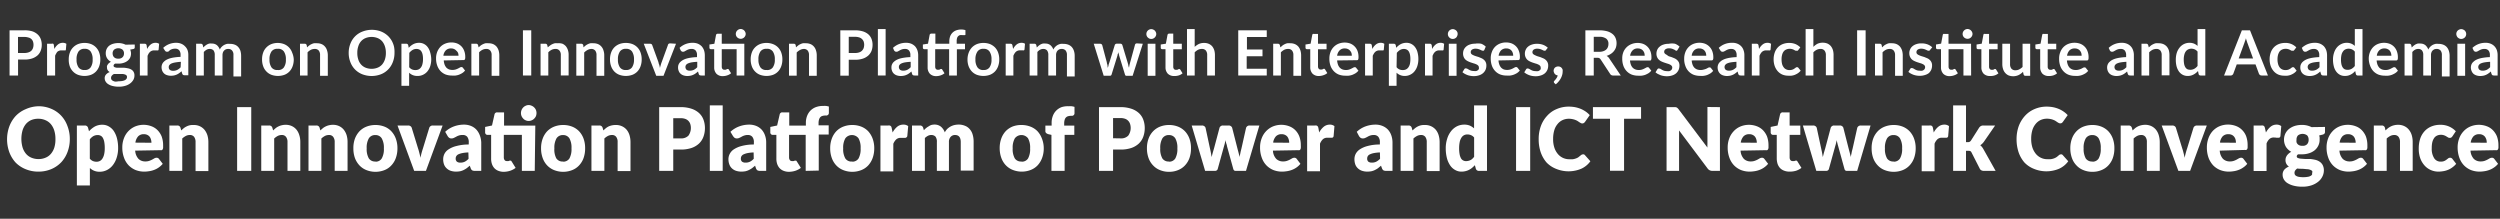 <svg id="レイヤー_1" data-name="レイヤー 1" xmlns="http://www.w3.org/2000/svg" viewBox="0 0 400 35"><rect x="0" y="0" width="400" height="35" fill="#333333" stroke="none"/><defs><style>.cls-1{fill:#fff;}</style></defs><title>logo</title><path class="cls-1" d="M11.17,22.24a5.79,5.79,0,0,1-.36,2.06,5,5,0,0,1-1,1.65A4.74,4.74,0,0,1,8.2,27.06a5.25,5.25,0,0,1-2.06.4,5.29,5.29,0,0,1-2.06-.4A4.74,4.74,0,0,1,2.49,26a5.17,5.17,0,0,1-1-1.65,6.07,6.07,0,0,1,0-4.12,5.17,5.17,0,0,1,1-1.65,4.72,4.72,0,0,1,1.59-1.1A5.29,5.29,0,0,1,6.14,17a5.08,5.08,0,0,1,2.06.41,4.58,4.58,0,0,1,1.59,1.1,4.79,4.79,0,0,1,1,1.65A5.74,5.74,0,0,1,11.17,22.24Zm-2.3,0a4.43,4.43,0,0,0-.19-1.36,3,3,0,0,0-.53-1,2.29,2.29,0,0,0-.86-.64A2.78,2.78,0,0,0,6.14,19,2.86,2.86,0,0,0,5,19.21a2.37,2.37,0,0,0-.86.64,3,3,0,0,0-.53,1,5,5,0,0,0,0,2.73,2.9,2.9,0,0,0,.53,1,2.26,2.26,0,0,0,.86.64,2.86,2.86,0,0,0,1.16.23,2.78,2.78,0,0,0,1.15-.23,2.19,2.19,0,0,0,.86-.64,2.9,2.9,0,0,0,.53-1A4.45,4.45,0,0,0,8.87,22.24Z"/><path class="cls-1" d="M14.24,21a3.88,3.88,0,0,1,.92-.75,2.49,2.49,0,0,1,1.23-.29,2,2,0,0,1,1,.26,2.37,2.37,0,0,1,.8.72,3.94,3.94,0,0,1,.52,1.17,6.17,6.17,0,0,1,.19,1.56,4.94,4.94,0,0,1-.22,1.52,3.75,3.75,0,0,1-.6,1.2,2.77,2.77,0,0,1-.94.8,2.53,2.53,0,0,1-1.2.29,2.19,2.19,0,0,1-1.56-.6v2.79H12.3V20.08h1.28a.5.5,0,0,1,.51.37Zm.13,4.39a1.36,1.36,0,0,0,.5.38,1.56,1.56,0,0,0,.57.11,1.18,1.18,0,0,0,.53-.12,1.06,1.06,0,0,0,.41-.38,2.14,2.14,0,0,0,.28-.68,4.32,4.32,0,0,0,.1-1,5.14,5.14,0,0,0-.08-1,2.09,2.09,0,0,0-.22-.63.84.84,0,0,0-.35-.35.93.93,0,0,0-.44-.11,1.44,1.44,0,0,0-.75.18,2,2,0,0,0-.55.51Z"/><path class="cls-1" d="M21.63,24.1a2.13,2.13,0,0,0,.53,1.32,1.53,1.53,0,0,0,1.1.41,1.82,1.82,0,0,0,.61-.09,3.49,3.49,0,0,0,.47-.2l.37-.21a.73.73,0,0,1,.35-.09.45.45,0,0,1,.38.19l.6.78a3.28,3.28,0,0,1-.69.62,3.18,3.18,0,0,1-.76.38,3.7,3.7,0,0,1-.78.19,4.91,4.91,0,0,1-.74.06,3.82,3.82,0,0,1-1.36-.25,3.32,3.32,0,0,1-1.11-.74,3.4,3.4,0,0,1-.75-1.22,4.64,4.64,0,0,1-.28-1.69,3.93,3.93,0,0,1,.24-1.38,3.31,3.31,0,0,1,1.75-1.92,3.57,3.57,0,0,1,2.67-.06,2.71,2.71,0,0,1,1,.65,3.1,3.1,0,0,1,.64,1,4.13,4.13,0,0,1,.23,1.41c0,.16,0,.29,0,.4a.67.67,0,0,1-.08.24.29.29,0,0,1-.14.13.75.75,0,0,1-.23,0Zm2.6-1.26a1.68,1.68,0,0,0-.07-.5,1.35,1.35,0,0,0-.2-.44,1.06,1.06,0,0,0-.38-.31,1.19,1.19,0,0,0-.56-.12,1.22,1.22,0,0,0-.92.35,1.92,1.92,0,0,0-.44,1Z"/><path class="cls-1" d="M29,20.87c.13-.13.27-.25.41-.37a2.69,2.69,0,0,1,.46-.28,2.28,2.28,0,0,1,.52-.18A2.45,2.45,0,0,1,31,20a2.26,2.26,0,0,1,1,.21,2.16,2.16,0,0,1,.73.57,2.73,2.73,0,0,1,.46.88,3.85,3.85,0,0,1,.15,1.1v4.61H31.29V22.73a1.36,1.36,0,0,0-.23-.83.83.83,0,0,0-.69-.3,1.33,1.33,0,0,0-.63.15,2.68,2.68,0,0,0-.58.41v5.18H27.1V20.08h1.28a.49.49,0,0,1,.5.37Z"/><path class="cls-1" d="M40.2,27.34H37.94V17.14H40.2Z"/><path class="cls-1" d="M43.7,20.87c.13-.13.27-.25.41-.37a2.35,2.35,0,0,1,.46-.28,2.13,2.13,0,0,1,.52-.18,2.45,2.45,0,0,1,.62-.07,2.29,2.29,0,0,1,1,.21,2.16,2.16,0,0,1,.73.57,2.53,2.53,0,0,1,.45.88,3.52,3.52,0,0,1,.16,1.1v4.61H46V22.73a1.3,1.3,0,0,0-.24-.83.8.8,0,0,0-.68-.3,1.4,1.4,0,0,0-.64.15,2.63,2.63,0,0,0-.57.41v5.18H41.8V20.08h1.27a.5.5,0,0,1,.51.37Z"/><path class="cls-1" d="M51.26,20.87c.13-.13.27-.25.41-.37a2.35,2.35,0,0,1,.46-.28,2.13,2.13,0,0,1,.52-.18,2.45,2.45,0,0,1,.62-.07,2.29,2.29,0,0,1,1,.21,2.16,2.16,0,0,1,.73.57,2.73,2.73,0,0,1,.46.88,3.85,3.85,0,0,1,.15,1.1v4.61H53.55V22.73a1.3,1.3,0,0,0-.24-.83.8.8,0,0,0-.68-.3,1.4,1.4,0,0,0-.64.15,2.9,2.9,0,0,0-.57.41v5.18H49.36V20.08h1.27a.5.5,0,0,1,.51.37Z"/><path class="cls-1" d="M60.08,20a3.87,3.87,0,0,1,1.43.26,3,3,0,0,1,1.1.74,3.44,3.44,0,0,1,.72,1.18,4.38,4.38,0,0,1,.26,1.55,4.52,4.52,0,0,1-.26,1.56,3.34,3.34,0,0,1-.72,1.18,2.91,2.91,0,0,1-1.1.75,3.95,3.95,0,0,1-2.87,0,3.07,3.07,0,0,1-1.12-.75,3.52,3.52,0,0,1-.73-1.18,4.52,4.52,0,0,1-.25-1.56,4.38,4.38,0,0,1,.25-1.55A3.62,3.62,0,0,1,57.52,21a3.18,3.18,0,0,1,1.12-.74A3.89,3.89,0,0,1,60.08,20Zm0,5.87a1.14,1.14,0,0,0,1-.52,3,3,0,0,0,.34-1.61,3,3,0,0,0-.34-1.6,1.15,1.15,0,0,0-1-.53,1.17,1.17,0,0,0-1.07.53,3,3,0,0,0-.34,1.6A3,3,0,0,0,59,25.32,1.17,1.17,0,0,0,60.08,25.84Z"/><path class="cls-1" d="M70.82,20.08l-2.67,7.26H66.27L63.6,20.08h1.71a.62.62,0,0,1,.37.11.52.52,0,0,1,.2.27l1,3.26c.09.26.16.52.22.77a7.47,7.47,0,0,1,.17.76,12.87,12.87,0,0,1,.41-1.53l1-3.26a.52.52,0,0,1,.2-.27.55.55,0,0,1,.34-.11Z"/><path class="cls-1" d="M71.23,21.09a4.14,4.14,0,0,1,1.39-.86,4.62,4.62,0,0,1,1.63-.29,2.92,2.92,0,0,1,1.13.22,2.45,2.45,0,0,1,.85.59,2.85,2.85,0,0,1,.54.91A3.51,3.51,0,0,1,77,22.81v4.53H76a1,1,0,0,1-.44-.08.61.61,0,0,1-.25-.35l-.15-.4c-.17.15-.34.29-.5.41a3.5,3.5,0,0,1-.49.29,2.55,2.55,0,0,1-.55.19,4.1,4.1,0,0,1-.64.06,2.88,2.88,0,0,1-.86-.13,1.76,1.76,0,0,1-.65-.39,1.62,1.62,0,0,1-.42-.62,2.34,2.34,0,0,1-.14-.87,1.93,1.93,0,0,1,.18-.79,1.86,1.86,0,0,1,.65-.74A3.93,3.93,0,0,1,73,23.37a7.55,7.55,0,0,1,2-.25v-.31a1.41,1.41,0,0,0-.24-.92A.91.91,0,0,0,74,21.6a1.65,1.65,0,0,0-.6.09,2,2,0,0,0-.42.19l-.35.18a.91.91,0,0,1-.41.09.57.57,0,0,1-.36-.11,1,1,0,0,1-.24-.27Zm3.71,3.3a6.08,6.08,0,0,0-1,.11,2.81,2.81,0,0,0-.64.21A.76.76,0,0,0,73,25a.7.7,0,0,0-.09.35.63.63,0,0,0,.2.52.87.87,0,0,0,.56.15,1.54,1.54,0,0,0,.7-.15,2.06,2.06,0,0,0,.6-.47Z"/><path class="cls-1" d="M85.56,27.34H83.5V21.58H80.61v3.61a.69.69,0,0,0,.12.41.39.39,0,0,0,.33.17.5.5,0,0,0,.19,0l.14,0,.1-.06.12,0a.24.24,0,0,1,.15,0,.7.7,0,0,1,.12.15l.62,1a3,3,0,0,1-.9.47,3.52,3.52,0,0,1-1,.16,2.33,2.33,0,0,1-.87-.16,1.74,1.74,0,0,1-.63-.42,1.94,1.94,0,0,1-.39-.67,2.67,2.67,0,0,1-.13-.88V21.58H78a.36.36,0,0,1-.27-.11.43.43,0,0,1-.11-.32v-.84l1.1-.23.4-1.77a.41.41,0,0,1,.45-.33h1.08V20.1h5Zm.28-9.25a1.33,1.33,0,0,1-.09.49,1.26,1.26,0,0,1-.28.4,1.09,1.09,0,0,1-.4.27,1.16,1.16,0,0,1-.49.1,1.07,1.07,0,0,1-.47-.1,1.05,1.05,0,0,1-.39-.27,1.41,1.41,0,0,1-.27-.4,1.29,1.29,0,0,1,.27-1.39,1.19,1.19,0,0,1,.39-.27,1.08,1.08,0,0,1,.47-.11,1.17,1.17,0,0,1,.49.11,1.23,1.23,0,0,1,.4.27,1.2,1.2,0,0,1,.28.41A1.33,1.33,0,0,1,85.84,18.09Z"/><path class="cls-1" d="M90.11,20a3.87,3.87,0,0,1,1.43.26,3.14,3.14,0,0,1,1.11.74,3.44,3.44,0,0,1,.72,1.18,4.38,4.38,0,0,1,.25,1.55,4.52,4.52,0,0,1-.25,1.56,3.34,3.34,0,0,1-.72,1.18,3,3,0,0,1-1.11.75,3.95,3.95,0,0,1-2.87,0,3.16,3.16,0,0,1-1.12-.75,3.34,3.34,0,0,1-.72-1.18,4.52,4.52,0,0,1-.26-1.56,4.38,4.38,0,0,1,.26-1.55A3.44,3.44,0,0,1,87.55,21a3.27,3.27,0,0,1,1.12-.74A3.89,3.89,0,0,1,90.11,20Zm0,5.87a1.16,1.16,0,0,0,1-.52,3.12,3.12,0,0,0,.33-1.61,3.06,3.06,0,0,0-.33-1.6,1.16,1.16,0,0,0-1-.53,1.19,1.19,0,0,0-1.07.53,3,3,0,0,0-.34,1.6A3,3,0,0,0,89,25.32,1.18,1.18,0,0,0,90.11,25.84Z"/><path class="cls-1" d="M96.54,20.87c.13-.13.27-.25.41-.37a2.6,2.6,0,0,1,.45-.28A2.76,2.76,0,0,1,98.54,20a2.26,2.26,0,0,1,1,.21,2.19,2.19,0,0,1,.74.57,2.53,2.53,0,0,1,.45.88,3.85,3.85,0,0,1,.15,1.1v4.61H98.82V22.73a1.3,1.3,0,0,0-.23-.83.8.8,0,0,0-.68-.3,1.4,1.4,0,0,0-.64.15,2.41,2.41,0,0,0-.57.41v5.18H94.63V20.08h1.28a.5.5,0,0,1,.51.37Z"/><path class="cls-1" d="M108.89,17.14a5.4,5.4,0,0,1,1.76.26,3.33,3.33,0,0,1,1.21.7,2.69,2.69,0,0,1,.7,1.06,3.81,3.81,0,0,1,.23,1.32,4,4,0,0,1-.24,1.4,2.82,2.82,0,0,1-.71,1.09,3.34,3.34,0,0,1-1.21.71,5.33,5.33,0,0,1-1.74.25h-1.17v3.41h-2.25V17.14Zm0,5a1.59,1.59,0,0,0,1.26-.44,2.12,2.12,0,0,0,.29-1.87,1.29,1.29,0,0,0-.81-.81,2.1,2.1,0,0,0-.74-.11h-1.17v3.23Z"/><path class="cls-1" d="M115.63,16.86V27.34h-2.06V16.86Z"/><path class="cls-1" d="M116.87,21.09a4.14,4.14,0,0,1,1.39-.86,4.62,4.62,0,0,1,1.63-.29,2.92,2.92,0,0,1,1.13.22,2.45,2.45,0,0,1,.85.59,2.66,2.66,0,0,1,.53.91,3.27,3.27,0,0,1,.19,1.15v4.53h-.94a1,1,0,0,1-.45-.08.66.66,0,0,1-.25-.35l-.14-.4c-.17.15-.34.29-.5.41a3.6,3.6,0,0,1-.5.29,2.47,2.47,0,0,1-.54.19,4.1,4.1,0,0,1-.64.06,2.88,2.88,0,0,1-.86-.13,1.81,1.81,0,0,1-.66-.39,1.6,1.6,0,0,1-.41-.62,2.33,2.33,0,0,1-.15-.87,1.79,1.79,0,0,1,.19-.79,1.91,1.91,0,0,1,.64-.74,4.11,4.11,0,0,1,1.24-.55,7.49,7.49,0,0,1,2-.25v-.31a1.35,1.35,0,0,0-.25-.92.88.88,0,0,0-.71-.29,1.63,1.63,0,0,0-.59.09,2,2,0,0,0-.42.19,3,3,0,0,1-.36.18.86.86,0,0,1-.41.09.61.61,0,0,1-.36-.11,1.55,1.55,0,0,1-.24-.27Zm3.71,3.3a6.35,6.35,0,0,0-1,.11,2.89,2.89,0,0,0-.63.21.76.76,0,0,0-.32.29.7.7,0,0,0-.09.35.62.62,0,0,0,.19.52.92.92,0,0,0,.57.15,1.57,1.57,0,0,0,.7-.15,2.06,2.06,0,0,0,.6-.47Z"/><path class="cls-1" d="M128.91,27.34V21.58h-2.66v3.61a.69.69,0,0,0,.12.41.37.37,0,0,0,.33.17.5.5,0,0,0,.19,0l.13,0,.11-.06.12,0a.24.24,0,0,1,.15,0,.73.73,0,0,1,.11.15l.63,1a3,3,0,0,1-.9.47,3.57,3.57,0,0,1-1,.16,2.33,2.33,0,0,1-.87-.16,1.74,1.74,0,0,1-.63-.42,1.94,1.94,0,0,1-.39-.67,2.67,2.67,0,0,1-.13-.88V21.58h-.59a.36.36,0,0,1-.27-.11.39.39,0,0,1-.11-.32v-.84l1.09-.23.41-1.77a.41.41,0,0,1,.45-.33h1.08V20.1h2.66v-.41a3.08,3.08,0,0,1,.19-1.13,2.52,2.52,0,0,1,.54-.86,2.46,2.46,0,0,1,.87-.56,3.26,3.26,0,0,1,1.17-.19,3.33,3.33,0,0,1,.46,0,2.84,2.84,0,0,1,.45.1l0,1.06a.48.48,0,0,1-.06.18.34.34,0,0,1-.12.12.46.46,0,0,1-.16.07l-.17,0a1.77,1.77,0,0,0-.49.06.72.72,0,0,0-.36.2,1,1,0,0,0-.21.37,2,2,0,0,0-.08.6v.34h1.62v1.48H131v5.76Z"/><path class="cls-1" d="M136.37,20a3.87,3.87,0,0,1,1.43.26,3.14,3.14,0,0,1,1.11.74,3.57,3.57,0,0,1,.71,1.18,4.38,4.38,0,0,1,.26,1.55,4.52,4.52,0,0,1-.26,1.56,3.48,3.48,0,0,1-.71,1.18,3,3,0,0,1-1.11.75,3.95,3.95,0,0,1-2.87,0,3.07,3.07,0,0,1-1.12-.75,3.34,3.34,0,0,1-.72-1.18,4.52,4.52,0,0,1-.26-1.56,4.38,4.38,0,0,1,.26-1.55,3.44,3.44,0,0,1,.72-1.18,3.18,3.18,0,0,1,1.12-.74A3.89,3.89,0,0,1,136.37,20Zm0,5.87a1.17,1.17,0,0,0,1-.52,3.12,3.12,0,0,0,.33-1.61,3.06,3.06,0,0,0-.33-1.6,1.32,1.32,0,0,0-2.12,0,3,3,0,0,0-.34,1.6,3,3,0,0,0,.34,1.61A1.17,1.17,0,0,0,136.37,25.84Z"/><path class="cls-1" d="M142.82,21.2a3,3,0,0,1,.73-.92,1.52,1.52,0,0,1,1-.34,1.17,1.17,0,0,1,.76.24l-.14,1.59A.35.35,0,0,1,145,22a.33.33,0,0,1-.21.06h-.14l-.18,0-.19,0h-.17a1,1,0,0,0-.72.25,2.08,2.08,0,0,0-.46.7v4.41h-2.06V20.08h1.22a1,1,0,0,1,.26,0,.39.39,0,0,1,.17.09.38.38,0,0,1,.11.16,2.08,2.08,0,0,1,.06.24Z"/><path class="cls-1" d="M145.92,27.34V20.08h1.28a.51.51,0,0,1,.51.37l.11.39a3,3,0,0,1,.36-.35,2.8,2.8,0,0,1,.4-.27A1.83,1.83,0,0,1,149,20a1.93,1.93,0,0,1,.55-.07,1.6,1.6,0,0,1,1,.34,2.14,2.14,0,0,1,.62.91,2.11,2.11,0,0,1,.42-.58,2.78,2.78,0,0,1,.54-.38,2.61,2.61,0,0,1,.61-.22,3.58,3.58,0,0,1,.64-.07,2.62,2.62,0,0,1,1,.19,1.86,1.86,0,0,1,.77.54,2.17,2.17,0,0,1,.47.86,3.9,3.9,0,0,1,.16,1.17v4.61h-2.06V22.73c0-.75-.31-1.13-.92-1.13a.91.91,0,0,0-.69.29,1.17,1.17,0,0,0-.28.84v4.61H149.9V22.73a1.33,1.33,0,0,0-.23-.88.94.94,0,0,0-.69-.25,1.13,1.13,0,0,0-.53.14,1.85,1.85,0,0,0-.47.35v5.25Z"/><path class="cls-1" d="M163.44,20a3.87,3.87,0,0,1,1.43.26A3.14,3.14,0,0,1,166,21a3.57,3.57,0,0,1,.71,1.18A4.17,4.17,0,0,1,167,23.7a4.29,4.29,0,0,1-.26,1.56,3.48,3.48,0,0,1-.71,1.18,3,3,0,0,1-1.11.75,3.95,3.95,0,0,1-2.87,0,3.16,3.16,0,0,1-1.12-.75,3.34,3.34,0,0,1-.72-1.18,4.52,4.52,0,0,1-.26-1.56,4.38,4.38,0,0,1,.26-1.55,3.44,3.44,0,0,1,.72-1.18,3.27,3.27,0,0,1,1.12-.74A3.89,3.89,0,0,1,163.44,20Zm0,5.87a1.17,1.17,0,0,0,1.05-.52,3.12,3.12,0,0,0,.33-1.61,3.06,3.06,0,0,0-.33-1.6,1.32,1.32,0,0,0-2.12,0,3,3,0,0,0-.34,1.6,3,3,0,0,0,.34,1.61A1.17,1.17,0,0,0,163.44,25.84Z"/><path class="cls-1" d="M168.23,27.34V21.58l-.45-.1a1,1,0,0,1-.38-.18.41.41,0,0,1-.14-.35V20.1h1v-.41a3.08,3.08,0,0,1,.19-1.13,2.38,2.38,0,0,1,.54-.86,2.46,2.46,0,0,1,.87-.56A3.25,3.25,0,0,1,171,17a3.38,3.38,0,0,1,.47,0,2.84,2.84,0,0,1,.45.1l0,1.06a.48.48,0,0,1-.06.18.34.34,0,0,1-.12.12.56.56,0,0,1-.16.07l-.18,0a1.75,1.75,0,0,0-.48.06.72.72,0,0,0-.36.2.84.84,0,0,0-.21.37,2,2,0,0,0-.08.6v.34h1.62v1.48h-1.55v5.76Z"/><path class="cls-1" d="M179.26,17.14a5.4,5.4,0,0,1,1.76.26,3.33,3.33,0,0,1,1.21.7,2.69,2.69,0,0,1,.7,1.06,3.81,3.81,0,0,1,.23,1.32,4,4,0,0,1-.24,1.4,2.82,2.82,0,0,1-.71,1.09,3.34,3.34,0,0,1-1.21.71,5.33,5.33,0,0,1-1.74.25h-1.17v3.41h-2.25V17.14Zm0,5a1.59,1.59,0,0,0,1.26-.44,2.12,2.12,0,0,0,.29-1.87A1.29,1.29,0,0,0,180,19a2.1,2.1,0,0,0-.74-.11h-1.17v3.23Z"/><path class="cls-1" d="M187.05,20a3.83,3.83,0,0,1,1.43.26,3.14,3.14,0,0,1,1.11.74,3.44,3.44,0,0,1,.72,1.18,4.38,4.38,0,0,1,.25,1.55,4.52,4.52,0,0,1-.25,1.56,3.34,3.34,0,0,1-.72,1.18,3,3,0,0,1-1.11.75,3.64,3.64,0,0,1-1.43.27,3.7,3.7,0,0,1-1.44-.27,3,3,0,0,1-1.11-.75,3.23,3.23,0,0,1-.73-1.18,4.52,4.52,0,0,1-.26-1.56,4.38,4.38,0,0,1,.26-1.55A3.31,3.31,0,0,1,184.5,21a3.14,3.14,0,0,1,1.11-.74A3.89,3.89,0,0,1,187.05,20Zm0,5.87a1.14,1.14,0,0,0,1-.52,3.12,3.12,0,0,0,.33-1.61,3.06,3.06,0,0,0-.33-1.6,1.15,1.15,0,0,0-1-.53,1.19,1.19,0,0,0-1.07.53,3,3,0,0,0-.34,1.6,3,3,0,0,0,.34,1.61A1.18,1.18,0,0,0,187.05,25.84Z"/><path class="cls-1" d="M201.5,20.08l-2.14,7.26h-1.68a.38.38,0,0,1-.23-.08.57.57,0,0,1-.14-.28l-1-3.62c0-.16-.09-.32-.13-.48s-.07-.32-.1-.49c0,.17-.07.33-.1.49s-.08.33-.13.49l-1,3.61a.43.43,0,0,1-.44.36h-1.59l-2.15-7.26h1.65a.62.62,0,0,1,.37.11.52.52,0,0,1,.2.27l.7,3.26c.05.24.11.48.15.71l.12.7.18-.7.21-.71.87-3.26a.48.48,0,0,1,.2-.27.5.5,0,0,1,.34-.11h.92a.56.56,0,0,1,.37.11.54.54,0,0,1,.2.27l.83,3.26c.06.24.13.48.19.72s.12.47.18.7c0-.23.08-.46.12-.7s.11-.47.17-.72l.73-3.26a.57.57,0,0,1,.55-.38Z"/><path class="cls-1" d="M203.67,24.1a2.07,2.07,0,0,0,.53,1.32,1.52,1.52,0,0,0,1.09.41,1.89,1.89,0,0,0,.62-.09,3.49,3.49,0,0,0,.47-.2l.37-.21a.73.73,0,0,1,.35-.09.45.45,0,0,1,.38.19l.59.78a3,3,0,0,1-.68.62,3.18,3.18,0,0,1-.76.38,3.7,3.7,0,0,1-.78.19,4.91,4.91,0,0,1-.74.06,3.78,3.78,0,0,1-1.36-.25,3.32,3.32,0,0,1-1.11-.74,3.4,3.4,0,0,1-.75-1.22,4.64,4.64,0,0,1-.28-1.69,3.93,3.93,0,0,1,.24-1.38,3.31,3.31,0,0,1,1.75-1.92,3.57,3.57,0,0,1,2.67-.06,2.71,2.71,0,0,1,1,.65,2.93,2.93,0,0,1,.63,1,3.9,3.9,0,0,1,.23,1.41,2.36,2.36,0,0,1,0,.4.52.52,0,0,1-.07.24.29.29,0,0,1-.14.13.75.75,0,0,1-.23,0Zm2.6-1.26a1.68,1.68,0,0,0-.07-.5,1.35,1.35,0,0,0-.2-.44,1.06,1.06,0,0,0-.38-.31,1.19,1.19,0,0,0-.56-.12,1.22,1.22,0,0,0-.92.35,1.92,1.92,0,0,0-.44,1Z"/><path class="cls-1" d="M211.07,21.2a2.89,2.89,0,0,1,.73-.92,1.51,1.51,0,0,1,.95-.34,1.14,1.14,0,0,1,.76.24l-.13,1.59a.35.35,0,0,1-.11.21.33.33,0,0,1-.21.06h-.14l-.18,0-.19,0h-.17a1,1,0,0,0-.73.25,2.06,2.06,0,0,0-.45.7v4.41h-2.06V20.08h1.22a1,1,0,0,1,.26,0,.46.46,0,0,1,.17.09.38.38,0,0,1,.11.16,2.08,2.08,0,0,1,.06.24Z"/><path class="cls-1" d="M217.08,21.09a4.1,4.1,0,0,1,1.38-.86,4.68,4.68,0,0,1,1.64-.29,2.87,2.87,0,0,1,1.12.22,2.49,2.49,0,0,1,.86.59,2.66,2.66,0,0,1,.53.91,3.51,3.51,0,0,1,.19,1.15v4.53h-1a1,1,0,0,1-.44-.08.66.66,0,0,1-.25-.35l-.15-.4-.49.41a3.6,3.6,0,0,1-.5.29,2.38,2.38,0,0,1-.55.19,4,4,0,0,1-.64.06,2.81,2.81,0,0,1-.85-.13,1.81,1.81,0,0,1-.66-.39,1.62,1.62,0,0,1-.42-.62,2.56,2.56,0,0,1-.14-.87,1.93,1.93,0,0,1,.18-.79,2,2,0,0,1,.65-.74,4.11,4.11,0,0,1,1.24-.55,7.43,7.43,0,0,1,2-.25v-.31a1.35,1.35,0,0,0-.25-.92.9.9,0,0,0-.71-.29,1.72,1.72,0,0,0-.6.09,2.22,2.22,0,0,0-.41.19,4,4,0,0,1-.36.18.86.86,0,0,1-.41.09.61.61,0,0,1-.36-.11,1,1,0,0,1-.24-.27Zm3.71,3.3a6.35,6.35,0,0,0-1,.11,2.56,2.56,0,0,0-.63.21.69.69,0,0,0-.41.64.62.62,0,0,0,.19.52.91.91,0,0,0,.56.15,1.54,1.54,0,0,0,.7-.15,2.23,2.23,0,0,0,.61-.47Z"/><path class="cls-1" d="M226,20.87c.14-.13.27-.25.42-.37a2.6,2.6,0,0,1,.45-.28,2.21,2.21,0,0,1,.53-.18A2.37,2.37,0,0,1,228,20a2.26,2.26,0,0,1,1,.21,2.19,2.19,0,0,1,.74.57,2.53,2.53,0,0,1,.45.88,3.85,3.85,0,0,1,.15,1.1v4.61h-2.06V22.73a1.36,1.36,0,0,0-.23-.83.82.82,0,0,0-.69-.3,1.39,1.39,0,0,0-.63.15,2.68,2.68,0,0,0-.58.41v5.18H224.1V20.08h1.28a.49.49,0,0,1,.5.37Z"/><path class="cls-1" d="M237.92,16.86V27.34h-1.28a.49.49,0,0,1-.51-.36l-.15-.55a5.77,5.77,0,0,1-.44.42,2.76,2.76,0,0,1-.49.32,2.49,2.49,0,0,1-.56.21,2.71,2.71,0,0,1-.66.08,2,2,0,0,1-1-.26,2.3,2.3,0,0,1-.8-.73,3.77,3.77,0,0,1-.52-1.16,6.19,6.19,0,0,1-.19-1.57,4.88,4.88,0,0,1,.22-1.51,3.65,3.65,0,0,1,.6-1.2,2.84,2.84,0,0,1,.93-.8,2.6,2.6,0,0,1,1.21-.29,2.34,2.34,0,0,1,.9.16,2.68,2.68,0,0,1,.67.44V16.86ZM235.86,22a1.36,1.36,0,0,0-.51-.38,1.56,1.56,0,0,0-.57-.11,1.18,1.18,0,0,0-.53.12,1.13,1.13,0,0,0-.41.38,2.14,2.14,0,0,0-.28.68,4.88,4.88,0,0,0-.1,1,5.14,5.14,0,0,0,.08,1,2.17,2.17,0,0,0,.22.64.87.87,0,0,0,.35.34.93.93,0,0,0,.44.11,1.7,1.7,0,0,0,.41-.05,1.26,1.26,0,0,0,.34-.13,1.12,1.12,0,0,0,.29-.21q.14-.13.27-.3Z"/><path class="cls-1" d="M244.83,27.34h-2.26V17.14h2.26Z"/><path class="cls-1" d="M253.25,24.7a.29.29,0,0,1,.16,0,.39.39,0,0,1,.16.1l.89,1A3.66,3.66,0,0,1,253,27a5.23,5.23,0,0,1-4.06,0A4.26,4.26,0,0,1,247.45,26a5,5,0,0,1-.94-1.65,6.34,6.34,0,0,1-.32-2.08,5.93,5.93,0,0,1,.35-2.1,4.77,4.77,0,0,1,1-1.64,4.18,4.18,0,0,1,1.53-1.08,4.83,4.83,0,0,1,2-.39,5.62,5.62,0,0,1,1,.1,5,5,0,0,1,.9.28,4.77,4.77,0,0,1,.77.43,4.13,4.13,0,0,1,.62.55l-.75,1.07a.77.77,0,0,1-.18.18.44.44,0,0,1-.28.08.43.43,0,0,1-.22-.06l-.23-.13-.26-.18a2.15,2.15,0,0,0-.34-.17,2.28,2.28,0,0,0-.46-.14A2.74,2.74,0,0,0,251,19a2.39,2.39,0,0,0-1,.22,2.25,2.25,0,0,0-.8.64,2.73,2.73,0,0,0-.52,1,4.81,4.81,0,0,0-.18,1.38,4.24,4.24,0,0,0,.2,1.39,3.06,3.06,0,0,0,.55,1,2.37,2.37,0,0,0,1.81.85,4.73,4.73,0,0,0,.56,0,2.16,2.16,0,0,0,.47-.11,2,2,0,0,0,.42-.19l.39-.31a.66.66,0,0,1,.17-.12A.45.45,0,0,1,253.25,24.7Z"/><path class="cls-1" d="M262.57,19h-2.72v8.32H257.6V19h-2.73V17.14h7.7Z"/><path class="cls-1" d="M275.19,17.14v10.2H274a1,1,0,0,1-.44-.09.94.94,0,0,1-.35-.3l-4.56-6.08,0,.53c0,.17,0,.33,0,.48v5.46h-2V17.14h1.18l.25,0,.18.05a.72.72,0,0,1,.15.11,1.72,1.72,0,0,1,.17.19l4.61,6.12a5.48,5.48,0,0,1,0-.57c0-.18,0-.36,0-.52v-5.4Z"/><path class="cls-1" d="M278.49,24.1a2.13,2.13,0,0,0,.53,1.32,1.53,1.53,0,0,0,1.1.41,1.82,1.82,0,0,0,.61-.09,3.49,3.49,0,0,0,.47-.2l.37-.21a.73.73,0,0,1,.35-.09.45.45,0,0,1,.38.19l.6.78a3.28,3.28,0,0,1-.69.62,3.18,3.18,0,0,1-.76.38,3.7,3.7,0,0,1-.78.19,4.81,4.81,0,0,1-.74.06,3.82,3.82,0,0,1-1.36-.25,3.32,3.32,0,0,1-1.11-.74,3.4,3.4,0,0,1-.75-1.22,4.64,4.64,0,0,1-.28-1.69,3.93,3.93,0,0,1,.24-1.38,3.27,3.27,0,0,1,.68-1.14,3.12,3.12,0,0,1,1.07-.78,3.57,3.57,0,0,1,2.67-.06,2.71,2.71,0,0,1,1,.65,3.1,3.1,0,0,1,.64,1,4.13,4.13,0,0,1,.23,1.41c0,.16,0,.29,0,.4a.67.67,0,0,1-.08.24.29.29,0,0,1-.14.13.75.75,0,0,1-.23,0Zm2.6-1.26a1.68,1.68,0,0,0-.07-.5,1.35,1.35,0,0,0-.2-.44,1.06,1.06,0,0,0-.38-.31,1.19,1.19,0,0,0-.56-.12,1.22,1.22,0,0,0-.92.35,1.92,1.92,0,0,0-.44,1Z"/><path class="cls-1" d="M286.3,27.46a2.27,2.27,0,0,1-.86-.16,1.7,1.7,0,0,1-.64-.42,1.94,1.94,0,0,1-.39-.67,3,3,0,0,1-.13-.88V21.58h-.58a.37.37,0,0,1-.28-.11.43.43,0,0,1-.11-.32v-.84l1.1-.23.4-1.77a.42.42,0,0,1,.46-.33h1.07V20.1h1.71v1.48h-1.71v3.61a.69.69,0,0,0,.12.41.39.39,0,0,0,.33.17.5.5,0,0,0,.19,0,.46.46,0,0,0,.14,0l.1-.06.12,0a.24.24,0,0,1,.15,0,.49.49,0,0,1,.12.15l.62,1a2.76,2.76,0,0,1-.9.47A3.52,3.52,0,0,1,286.3,27.46Z"/><path class="cls-1" d="M299.29,20.08l-2.14,7.26h-1.68a.38.38,0,0,1-.23-.08.57.57,0,0,1-.14-.28l-1-3.62c-.05-.16-.09-.32-.13-.48s-.07-.32-.1-.49c0,.17-.07.33-.1.49s-.08.33-.13.49l-1,3.61a.43.43,0,0,1-.44.36h-1.59l-2.15-7.26h1.65a.62.62,0,0,1,.37.11.52.52,0,0,1,.2.27l.7,3.26c.05.24.11.48.15.71l.12.7.18-.7.21-.71.87-3.26a.48.48,0,0,1,.2-.27.5.5,0,0,1,.34-.11h.92a.56.56,0,0,1,.37.11.48.48,0,0,1,.2.27l.83,3.26c.06.24.13.48.19.72s.12.47.18.7c0-.23.08-.46.12-.7s.11-.47.17-.72l.73-3.26a.57.57,0,0,1,.55-.38Z"/><path class="cls-1" d="M303,20a3.87,3.87,0,0,1,1.43.26,3.19,3.19,0,0,1,1.1.74,3.44,3.44,0,0,1,.72,1.18,4.38,4.38,0,0,1,.26,1.55,4.52,4.52,0,0,1-.26,1.56,3.34,3.34,0,0,1-.72,1.18,3.08,3.08,0,0,1-1.1.75,3.95,3.95,0,0,1-2.87,0,3,3,0,0,1-1.12-.75,3.36,3.36,0,0,1-.73-1.18,4.52,4.52,0,0,1-.25-1.56,4.38,4.38,0,0,1,.25-1.55,3.46,3.46,0,0,1,.73-1.18,3.09,3.09,0,0,1,1.12-.74A3.89,3.89,0,0,1,303,20Zm0,5.87a1.14,1.14,0,0,0,1-.52,3,3,0,0,0,.34-1.61,3,3,0,0,0-.34-1.6,1.15,1.15,0,0,0-1-.53,1.17,1.17,0,0,0-1.07.53,3,3,0,0,0-.34,1.6,3,3,0,0,0,.34,1.61A1.17,1.17,0,0,0,303,25.84Z"/><path class="cls-1" d="M309.4,21.2a2.89,2.89,0,0,1,.73-.92,1.51,1.51,0,0,1,.95-.34,1.14,1.14,0,0,1,.76.24l-.13,1.59a.35.35,0,0,1-.11.21.33.33,0,0,1-.21.06h-.14l-.18,0-.19,0h-.17a1,1,0,0,0-.73.25,2.06,2.06,0,0,0-.45.7v4.41h-2.06V20.08h1.22a1,1,0,0,1,.26,0,.46.46,0,0,1,.17.09.38.38,0,0,1,.11.16,2.08,2.08,0,0,1,.06.24Z"/><path class="cls-1" d="M314.56,16.86v5.88h.31a.57.57,0,0,0,.29-.06.75.75,0,0,0,.2-.2l1.3-2.05a.86.86,0,0,1,.28-.26.75.75,0,0,1,.39-.09h1.89l-1.79,2.59a2.13,2.13,0,0,1-.59.57,1.85,1.85,0,0,1,.28.28,2.36,2.36,0,0,1,.23.35l1.95,3.47h-1.87a.8.8,0,0,1-.39-.08.58.58,0,0,1-.28-.28l-1.31-2.57a.51.51,0,0,0-.19-.23.78.78,0,0,0-.3-.05h-.4v3.21H312.5V16.86Z"/><path class="cls-1" d="M329.72,24.7a.34.34,0,0,1,.16,0,.44.44,0,0,1,.15.1l.89,1A3.66,3.66,0,0,1,329.45,27a5.23,5.23,0,0,1-4.06,0A4.26,4.26,0,0,1,323.91,26a5,5,0,0,1-.94-1.65,6.62,6.62,0,0,1-.32-2.08,6.17,6.17,0,0,1,.35-2.1,5.1,5.1,0,0,1,1-1.64,4.35,4.35,0,0,1,1.53-1.08,4.86,4.86,0,0,1,2-.39,5.54,5.54,0,0,1,1,.1,5,5,0,0,1,.9.28,4.38,4.38,0,0,1,.77.43,3.77,3.77,0,0,1,.63.55l-.76,1.07a1,1,0,0,1-.17.18.5.5,0,0,1-.51,0,1.27,1.27,0,0,1-.22-.13l-.27-.18a1.79,1.79,0,0,0-.34-.17,2.28,2.28,0,0,0-.46-.14,2.74,2.74,0,0,0-.61-.06,2.45,2.45,0,0,0-1,.22,2.25,2.25,0,0,0-.8.64,2.88,2.88,0,0,0-.52,1,4.81,4.81,0,0,0-.18,1.38,4.52,4.52,0,0,0,.2,1.39,3.25,3.25,0,0,0,.55,1,2.35,2.35,0,0,0,.82.63,2.25,2.25,0,0,0,1,.22,4.56,4.56,0,0,0,.55,0,2.4,2.4,0,0,0,.48-.11,2.17,2.17,0,0,0,.41-.19,3.52,3.52,0,0,0,.39-.31.66.66,0,0,1,.17-.12A.49.49,0,0,1,329.72,24.7Z"/><path class="cls-1" d="M334.79,20a3.83,3.83,0,0,1,1.43.26,3.14,3.14,0,0,1,1.11.74,3.44,3.44,0,0,1,.72,1.18,4.38,4.38,0,0,1,.25,1.55,4.52,4.52,0,0,1-.25,1.56,3.34,3.34,0,0,1-.72,1.18,3,3,0,0,1-1.11.75,3.64,3.64,0,0,1-1.43.27,3.7,3.7,0,0,1-1.44-.27,3,3,0,0,1-1.11-.75,3.23,3.23,0,0,1-.73-1.18,4.52,4.52,0,0,1-.26-1.56,4.38,4.38,0,0,1,.26-1.55,3.31,3.31,0,0,1,.73-1.18,3.14,3.14,0,0,1,1.11-.74A3.89,3.89,0,0,1,334.79,20Zm0,5.87a1.14,1.14,0,0,0,1-.52,3.12,3.12,0,0,0,.33-1.61,3.06,3.06,0,0,0-.33-1.6,1.15,1.15,0,0,0-1-.53,1.19,1.19,0,0,0-1.07.53,3,3,0,0,0-.34,1.6,3.11,3.11,0,0,0,.34,1.61A1.18,1.18,0,0,0,334.79,25.84Z"/><path class="cls-1" d="M341.22,20.87c.13-.13.27-.25.41-.37a2.6,2.6,0,0,1,.45-.28,2.76,2.76,0,0,1,1.14-.25,2.31,2.31,0,0,1,1,.21,2.16,2.16,0,0,1,.73.57,2.53,2.53,0,0,1,.45.88,3.84,3.84,0,0,1,.16,1.1v4.61H343.5V22.73a1.3,1.3,0,0,0-.23-.83.8.8,0,0,0-.68-.3,1.4,1.4,0,0,0-.64.15,2.41,2.41,0,0,0-.57.41v5.18h-2.07V20.08h1.28a.5.5,0,0,1,.51.37Z"/><path class="cls-1" d="M353.09,20.08l-2.67,7.26h-1.88l-2.67-7.26h1.71a.62.62,0,0,1,.37.11.52.52,0,0,1,.2.27l1,3.26c.09.26.16.52.22.77a7.47,7.47,0,0,1,.17.76,12.87,12.87,0,0,1,.41-1.53l1-3.26a.52.52,0,0,1,.2-.27.58.58,0,0,1,.34-.11Z"/><path class="cls-1" d="M355.16,24.1a2.12,2.12,0,0,0,.52,1.32,1.54,1.54,0,0,0,1.1.41,1.89,1.89,0,0,0,.62-.09,3.34,3.34,0,0,0,.46-.2l.37-.21a.8.8,0,0,1,.36-.09.43.43,0,0,1,.37.19l.6.78a2.85,2.85,0,0,1-.69.62,3,3,0,0,1-.76.38,3.47,3.47,0,0,1-.77.19,4.93,4.93,0,0,1-.75.06,3.77,3.77,0,0,1-1.35-.25,3.27,3.27,0,0,1-1.12-.74,3.7,3.7,0,0,1-.75-1.22,4.87,4.87,0,0,1-.27-1.69,4.16,4.16,0,0,1,.23-1.38A3.42,3.42,0,0,1,354,21a3.21,3.21,0,0,1,1.07-.78,3.6,3.6,0,0,1,2.68-.06,2.67,2.67,0,0,1,1,.65,2.81,2.81,0,0,1,.64,1,4.13,4.13,0,0,1,.23,1.41c0,.16,0,.29,0,.4a.68.68,0,0,1-.07.24.43.43,0,0,1-.14.13.8.8,0,0,1-.23,0Zm2.59-1.26a2.07,2.07,0,0,0-.06-.5,1.19,1.19,0,0,0-.21-.44,1,1,0,0,0-.37-.31,1.26,1.26,0,0,0-.57-.12,1.24,1.24,0,0,0-.92.35,1.92,1.92,0,0,0-.43,1Z"/><path class="cls-1" d="M362.55,21.2a3,3,0,0,1,.74-.92,1.47,1.47,0,0,1,.95-.34,1.17,1.17,0,0,1,.76.24l-.13,1.59a.41.41,0,0,1-.11.21.33.33,0,0,1-.21.06h-.14l-.18,0L364,22h-.18a1,1,0,0,0-.72.25,1.93,1.93,0,0,0-.45.7v4.41h-2.07V20.08h1.23a.85.85,0,0,1,.25,0,.51.51,0,0,1,.18.09.37.37,0,0,1,.1.16,1,1,0,0,1,.07.24Z"/><path class="cls-1" d="M372,20.31v.79a.39.39,0,0,1-.1.29.63.63,0,0,1-.33.16l-.5.12a2.82,2.82,0,0,1,.07.31c0,.11,0,.22,0,.34a2.11,2.11,0,0,1-.22,1,2.22,2.22,0,0,1-.59.74,2.68,2.68,0,0,1-.89.46,3.51,3.51,0,0,1-1.09.17H368l-.29,0a.4.4,0,0,0-.23.33.26.26,0,0,0,.19.26,1.7,1.7,0,0,0,.49.11l.69.05c.26,0,.53,0,.8,0a6.85,6.85,0,0,1,.79.13,2.09,2.09,0,0,1,.7.3,1.51,1.51,0,0,1,.49.54,1.84,1.84,0,0,1,.19.87,2.18,2.18,0,0,1-.23.95,2.42,2.42,0,0,1-.67.84,3.52,3.52,0,0,1-1.07.58,4.45,4.45,0,0,1-1.47.22,5.29,5.29,0,0,1-1.4-.16,3.49,3.49,0,0,1-1-.42,1.76,1.76,0,0,1-.58-.61,1.5,1.5,0,0,1-.18-.71,1.23,1.23,0,0,1,.26-.81,1.91,1.91,0,0,1,.75-.51,1.15,1.15,0,0,1-.4-.42,1.25,1.25,0,0,1-.15-.65,1.4,1.4,0,0,1,.05-.34,1.87,1.87,0,0,1,.17-.35,2.15,2.15,0,0,1,.29-.32,2,2,0,0,1,.41-.28,2.39,2.39,0,0,1-.85-.79,2.31,2.31,0,0,1-.09-2.14,2.28,2.28,0,0,1,.6-.74,3,3,0,0,1,.9-.47,3.72,3.72,0,0,1,1.13-.16,3.25,3.25,0,0,1,1.55.35Zm-2,7.3a.4.4,0,0,0-.22-.38,1.77,1.77,0,0,0-.57-.16c-.23,0-.5-.05-.79-.06s-.58,0-.86-.05a1.35,1.35,0,0,0-.32.31.65.65,0,0,0-.12.39.67.67,0,0,0,.06.28.56.56,0,0,0,.22.21,1.34,1.34,0,0,0,.43.15,4.21,4.21,0,0,0,.68.05,3.8,3.8,0,0,0,.74-.06,1.19,1.19,0,0,0,.45-.15.59.59,0,0,0,.24-.23A.73.73,0,0,0,369.91,27.61Zm-1.59-4.28a.92.92,0,0,0,.74-.27,1,1,0,0,0,.23-.69,1,1,0,0,0-.23-.7,1.22,1.22,0,0,0-1.48,0,1,1,0,0,0-.23.7,1.52,1.52,0,0,0,0,.38.87.87,0,0,0,.18.31.93.93,0,0,0,.3.2A1.16,1.16,0,0,0,368.32,23.33Z"/><path class="cls-1" d="M374.31,24.1a2.13,2.13,0,0,0,.53,1.32,1.53,1.53,0,0,0,1.1.41,1.82,1.82,0,0,0,.61-.09,3.49,3.49,0,0,0,.47-.2l.37-.21a.74.74,0,0,1,.36-.09.44.44,0,0,1,.37.19l.6.78a3.28,3.28,0,0,1-.69.62,3.18,3.18,0,0,1-.76.38,3.7,3.7,0,0,1-.78.19,4.81,4.81,0,0,1-.74.06,3.82,3.82,0,0,1-1.36-.25,3.32,3.32,0,0,1-1.11-.74,3.4,3.4,0,0,1-.75-1.22,4.64,4.64,0,0,1-.28-1.69,3.93,3.93,0,0,1,.24-1.38,3.27,3.27,0,0,1,.68-1.14,3.12,3.12,0,0,1,1.07-.78,3.57,3.57,0,0,1,2.67-.06,2.63,2.63,0,0,1,1,.65,3.1,3.1,0,0,1,.64,1,4.13,4.13,0,0,1,.23,1.41c0,.16,0,.29,0,.4a.67.67,0,0,1-.08.24.29.29,0,0,1-.14.13.75.75,0,0,1-.23,0Zm2.6-1.26a1.68,1.68,0,0,0-.07-.5,1.35,1.35,0,0,0-.2-.44,1.06,1.06,0,0,0-.38-.31,1.19,1.19,0,0,0-.56-.12,1.22,1.22,0,0,0-.92.35,1.92,1.92,0,0,0-.44,1Z"/><path class="cls-1" d="M381.68,20.87c.13-.13.27-.25.41-.37a3.14,3.14,0,0,1,.46-.28,2.28,2.28,0,0,1,.52-.18,2.45,2.45,0,0,1,.62-.07,2.26,2.26,0,0,1,1,.21,2.06,2.06,0,0,1,.73.57,2.54,2.54,0,0,1,.46.88,3.85,3.85,0,0,1,.15,1.1v4.61H384V22.73a1.36,1.36,0,0,0-.23-.83.83.83,0,0,0-.69-.3,1.36,1.36,0,0,0-.63.15,2.68,2.68,0,0,0-.58.41v5.18h-2.06V20.08h1.28a.49.49,0,0,1,.5.37Z"/><path class="cls-1" d="M392.39,21.81a1.11,1.11,0,0,1-.18.19.44.44,0,0,1-.25.06.5.5,0,0,1-.27-.07l-.28-.17a1.5,1.5,0,0,0-.36-.17,1.3,1.3,0,0,0-.51-.08,1.4,1.4,0,0,0-.66.15,1.13,1.13,0,0,0-.45.42,2,2,0,0,0-.27.66,4.13,4.13,0,0,0-.08.9,2.78,2.78,0,0,0,.38,1.6,1.2,1.2,0,0,0,1.05.56,1.29,1.29,0,0,0,.57-.1,1.55,1.55,0,0,0,.36-.21l.27-.21a.5.5,0,0,1,.31-.1.44.44,0,0,1,.37.19l.6.78a3.24,3.24,0,0,1-.68.62,2.77,2.77,0,0,1-.72.38,3.22,3.22,0,0,1-.74.19,4.56,4.56,0,0,1-.72.06,3,3,0,0,1-1.21-.26,2.87,2.87,0,0,1-1-.73,3.5,3.5,0,0,1-.69-1.18A4.61,4.61,0,0,1,387,23.7a5,5,0,0,1,.22-1.47,3.32,3.32,0,0,1,.66-1.18,3,3,0,0,1,1.08-.79,3.63,3.63,0,0,1,1.49-.29A3.3,3.3,0,0,1,392.93,21Z"/><path class="cls-1" d="M395.28,24.1a2.13,2.13,0,0,0,.53,1.32,1.53,1.53,0,0,0,1.1.41,1.93,1.93,0,0,0,.62-.09,4,4,0,0,0,.46-.2l.37-.21a.74.74,0,0,1,.36-.09.44.44,0,0,1,.37.19l.6.78a3.05,3.05,0,0,1-.69.62,3.18,3.18,0,0,1-.76.38,3.7,3.7,0,0,1-.78.19,4.81,4.81,0,0,1-.74.06,3.82,3.82,0,0,1-1.36-.25,3.32,3.32,0,0,1-1.11-.74,3.4,3.4,0,0,1-.75-1.22,4.87,4.87,0,0,1-.28-1.69,3.93,3.93,0,0,1,.24-1.38,3.27,3.27,0,0,1,.68-1.14,3.12,3.12,0,0,1,1.07-.78,3.57,3.57,0,0,1,2.67-.06,2.63,2.63,0,0,1,1,.65,3.1,3.1,0,0,1,.64,1,4.13,4.13,0,0,1,.23,1.41c0,.16,0,.29,0,.4a.67.67,0,0,1-.08.24.29.29,0,0,1-.14.13.75.75,0,0,1-.23,0Zm2.6-1.26a2.07,2.07,0,0,0-.06-.5,1.63,1.63,0,0,0-.21-.44,1.06,1.06,0,0,0-.38-.31,1.19,1.19,0,0,0-.56-.12,1.22,1.22,0,0,0-.92.35,1.92,1.92,0,0,0-.44,1Z"/><path class="cls-1" d="M3.88,4.85A4.2,4.2,0,0,1,5.13,5,2.38,2.38,0,0,1,6,5.49a1.93,1.93,0,0,1,.51.73,2.6,2.6,0,0,1,.17.93,2.58,2.58,0,0,1-.18,1A2,2,0,0,1,6,8.87a2.58,2.58,0,0,1-.88.49,3.81,3.81,0,0,1-1.23.17h-1v2.55H1.53V4.85Zm0,3.63a2.06,2.06,0,0,0,.64-.09A1.21,1.21,0,0,0,5,8.13a1.17,1.17,0,0,0,.27-.42,1.64,1.64,0,0,0,.09-.56,1.46,1.46,0,0,0-.09-.52A1,1,0,0,0,5,6.23,1.1,1.1,0,0,0,4.53,6a2.13,2.13,0,0,0-.65-.09h-1V8.48Z"/><path class="cls-1" d="M8.7,7.84a2.12,2.12,0,0,1,.57-.72,1.19,1.19,0,0,1,.78-.27,1,1,0,0,1,.57.16l-.08.92c0,.06,0,.11-.08.13a.16.16,0,0,1-.12,0l-.23,0-.28,0a1,1,0,0,0-.66.23A1.44,1.44,0,0,0,9,8.55a1.82,1.82,0,0,0-.18.37v3.16H7.53V7h.73A.37.37,0,0,1,8.52,7a.38.38,0,0,1,.1.24Z"/><path class="cls-1" d="M13.56,6.87a2.87,2.87,0,0,1,1,.18,2.24,2.24,0,0,1,1.31,1.36,3.12,3.12,0,0,1,.18,1.09,3.13,3.13,0,0,1-.18,1.1,2.37,2.37,0,0,1-.51.84,2.2,2.2,0,0,1-.8.53,3.09,3.09,0,0,1-2.08,0,2.2,2.2,0,0,1-.8-.53,2.25,2.25,0,0,1-.52-.84A3.13,3.13,0,0,1,11,9.5a3.12,3.12,0,0,1,.18-1.09,2.21,2.21,0,0,1,.52-.83,2.33,2.33,0,0,1,.8-.53A2.87,2.87,0,0,1,13.56,6.87Zm0,4.33a1.07,1.07,0,0,0,.95-.43,2.09,2.09,0,0,0,.31-1.26,2.13,2.13,0,0,0-.31-1.26,1.08,1.08,0,0,0-.95-.44,1.11,1.11,0,0,0-1,.44,2.13,2.13,0,0,0-.31,1.26,2.13,2.13,0,0,0,.31,1.26A1.1,1.1,0,0,0,13.56,11.2Z"/><path class="cls-1" d="M21.56,7.12v.46q0,.23-.27.27l-.46.09a1.58,1.58,0,0,1,0,1.27,1.51,1.51,0,0,1-.42.52,2,2,0,0,1-.64.33,2.52,2.52,0,0,1-.79.12l-.29,0-.28,0q-.24.15-.24.33a.25.25,0,0,0,.15.23,1.37,1.37,0,0,0,.38.1l.53,0,.61,0a4.21,4.21,0,0,1,.62.09,1.66,1.66,0,0,1,.53.19,1,1,0,0,1,.38.37,1.09,1.09,0,0,1,.14.6,1.4,1.4,0,0,1-.16.66,1.87,1.87,0,0,1-.49.57,2.39,2.39,0,0,1-.78.4,3.41,3.41,0,0,1-1.05.15,3.81,3.81,0,0,1-1-.11,2.17,2.17,0,0,1-.72-.3,1.23,1.23,0,0,1-.42-.43,1,1,0,0,1-.14-.51.84.84,0,0,1,.22-.6,1.42,1.42,0,0,1,.59-.39.87.87,0,0,1-.32-.28.81.81,0,0,1-.12-.46.67.67,0,0,1,0-.24.94.94,0,0,1,.13-.24.9.9,0,0,1,.21-.23,1.62,1.62,0,0,1,.29-.19,1.65,1.65,0,0,1-.61-.56,1.5,1.5,0,0,1-.22-.82,1.58,1.58,0,0,1,.15-.69,1.51,1.51,0,0,1,.42-.52A1.91,1.91,0,0,1,18.12,7a3,3,0,0,1,.81-.11,2.45,2.45,0,0,1,.62.07,2.22,2.22,0,0,1,.53.19Zm-1.24,5.19a.37.37,0,0,0-.09-.25.51.51,0,0,0-.24-.14,1.2,1.2,0,0,0-.36-.08l-.44,0-.48,0-.48,0a1.16,1.16,0,0,0-.34.27.56.56,0,0,0-.12.36.47.47,0,0,0,.28.45,1.38,1.38,0,0,0,.38.14A3.18,3.18,0,0,0,19,13a2.69,2.69,0,0,0,.6-.05,1.31,1.31,0,0,0,.41-.14.74.74,0,0,0,.24-.22A.55.55,0,0,0,20.32,12.31ZM18.93,9.39a1.2,1.2,0,0,0,.4-.06.8.8,0,0,0,.28-.18.65.65,0,0,0,.17-.26.93.93,0,0,0,.06-.34.8.8,0,0,0-.23-.6,1.12,1.12,0,0,0-1.36,0,.8.8,0,0,0-.23.6.88.88,0,0,0,.06.33.62.62,0,0,0,.17.27.8.8,0,0,0,.28.18A1.25,1.25,0,0,0,18.93,9.39Z"/><path class="cls-1" d="M23.54,7.84a2.12,2.12,0,0,1,.57-.72,1.19,1.19,0,0,1,.78-.27,1,1,0,0,1,.57.16l-.08.92a.26.26,0,0,1-.07.13.18.18,0,0,1-.13,0l-.22,0-.29,0a1,1,0,0,0-.36.06.92.92,0,0,0-.29.17,1.49,1.49,0,0,0-.23.27c-.06.11-.12.23-.18.37v3.16H22.38V7h.72a.38.38,0,0,1,.27.07.38.38,0,0,1,.1.24Z"/><path class="cls-1" d="M26.11,7.66a3,3,0,0,1,2.13-.81A2,2,0,0,1,29,7a1.73,1.73,0,0,1,.6.41A1.67,1.67,0,0,1,30,8a2.28,2.28,0,0,1,.13.8v3.24h-.56a.65.65,0,0,1-.27-.05.43.43,0,0,1-.15-.22l-.11-.37a3.45,3.45,0,0,1-.38.31,2.08,2.08,0,0,1-.38.22,2.16,2.16,0,0,1-.43.14,2.57,2.57,0,0,1-.5.05,1.89,1.89,0,0,1-.6-.09,1.24,1.24,0,0,1-.48-.26,1.29,1.29,0,0,1-.31-.44,1.57,1.57,0,0,1-.11-.6,1.22,1.22,0,0,1,.28-.76,2.14,2.14,0,0,1,.38-.33,2.86,2.86,0,0,1,.58-.27,4.77,4.77,0,0,1,.8-.18,7.61,7.61,0,0,1,1-.09v-.3a1.15,1.15,0,0,0-.22-.76.8.8,0,0,0-.64-.25,1.47,1.47,0,0,0-.5.07,2.16,2.16,0,0,0-.34.16L27,8.21a.5.5,0,0,1-.27.07.38.38,0,0,1-.22-.06.52.52,0,0,1-.14-.16Zm2.83,2.23A8.49,8.49,0,0,0,28,10a2.66,2.66,0,0,0-.59.17.81.81,0,0,0-.31.25.47.47,0,0,0-.1.3.56.56,0,0,0,.19.47.88.88,0,0,0,.51.14,1.45,1.45,0,0,0,.65-.14,1.88,1.88,0,0,0,.55-.42Z"/><path class="cls-1" d="M31.38,12.08V7h.75a.31.31,0,0,1,.32.22l.08.38a2.37,2.37,0,0,1,.28-.27,2.27,2.27,0,0,1,.32-.22,1.92,1.92,0,0,1,.36-.14,1.79,1.79,0,0,1,.42,0,1.24,1.24,0,0,1,.8.26,1.65,1.65,0,0,1,.46.7,1.55,1.55,0,0,1,.3-.44,1.9,1.9,0,0,1,.4-.3,2.09,2.09,0,0,1,.46-.17,2.61,2.61,0,0,1,.48,0,2,2,0,0,1,.76.13,1.43,1.43,0,0,1,.55.38,1.74,1.74,0,0,1,.35.61,2.91,2.91,0,0,1,.11.82v3.27H37.35V8.81a1,1,0,0,0-.22-.73.77.77,0,0,0-.63-.25,1,1,0,0,0-.35.06.92.92,0,0,0-.28.19.83.83,0,0,0-.2.31,1.32,1.32,0,0,0-.07.42v3.27H34.36V8.81a1.18,1.18,0,0,0-.2-.75.79.79,0,0,0-.61-.23,1,1,0,0,0-.5.13,1.83,1.83,0,0,0-.44.36v3.76Z"/><path class="cls-1" d="M44.43,6.87a2.87,2.87,0,0,1,1,.18,2.24,2.24,0,0,1,1.31,1.36A3.12,3.12,0,0,1,47,9.5a3.13,3.13,0,0,1-.18,1.1,2.37,2.37,0,0,1-.51.84,2.2,2.2,0,0,1-.8.53,3.09,3.09,0,0,1-2.08,0,2.2,2.2,0,0,1-.8-.53,2.25,2.25,0,0,1-.52-.84,3.13,3.13,0,0,1-.18-1.1,3.12,3.12,0,0,1,.18-1.09,2.21,2.21,0,0,1,.52-.83,2.33,2.33,0,0,1,.8-.53A2.87,2.87,0,0,1,44.43,6.87Zm0,4.33a1.07,1.07,0,0,0,1-.43,2.09,2.09,0,0,0,.31-1.26,2.13,2.13,0,0,0-.31-1.26,1.08,1.08,0,0,0-1-.44,1.11,1.11,0,0,0-1,.44,2.13,2.13,0,0,0-.31,1.26,2.13,2.13,0,0,0,.31,1.26A1.1,1.1,0,0,0,44.43,11.2Z"/><path class="cls-1" d="M49.13,7.58a3.11,3.11,0,0,1,.33-.29,1.65,1.65,0,0,1,.36-.22,1.9,1.9,0,0,1,.42-.15,2.28,2.28,0,0,1,.48,0,1.91,1.91,0,0,1,.74.14,1.47,1.47,0,0,1,.54.4,1.61,1.61,0,0,1,.33.62,2.41,2.41,0,0,1,.12.78v3.27H51.21V8.81A1.1,1.1,0,0,0,51,8.09a.8.8,0,0,0-.66-.26,1.39,1.39,0,0,0-.6.14,2.17,2.17,0,0,0-.53.4v3.71H48V7h.75a.31.31,0,0,1,.32.22Z"/><path class="cls-1" d="M63.12,8.46a4,4,0,0,1-.27,1.48,3.38,3.38,0,0,1-.74,1.17,3.28,3.28,0,0,1-1.15.77,4.16,4.16,0,0,1-3,0,3.32,3.32,0,0,1-1.16-.77,3.38,3.38,0,0,1-.74-1.17,4,4,0,0,1-.27-1.48A3.92,3.92,0,0,1,56.06,7a3.38,3.38,0,0,1,.74-1.17A3.32,3.32,0,0,1,58,5.05a4.15,4.15,0,0,1,2.53-.15,3.49,3.49,0,0,1,1.62.92,3.65,3.65,0,0,1,.55.74,3.81,3.81,0,0,1,.34.89A4.17,4.17,0,0,1,63.12,8.46Zm-1.38,0a3.19,3.19,0,0,0-.16-1.06,2.43,2.43,0,0,0-.45-.81,2,2,0,0,0-.72-.5,2.62,2.62,0,0,0-1.91,0,2,2,0,0,0-.72.5,2.13,2.13,0,0,0-.45.81,3.19,3.19,0,0,0-.16,1.06,3.21,3.21,0,0,0,.16,1.07,2.09,2.09,0,0,0,.45.8,1.91,1.91,0,0,0,.72.5,2.62,2.62,0,0,0,1.91,0,1.91,1.91,0,0,0,.72-.5,2.38,2.38,0,0,0,.45-.8A3.21,3.21,0,0,0,61.74,8.46Z"/><path class="cls-1" d="M65.4,7.65a2.66,2.66,0,0,1,.72-.58,2,2,0,0,1,.94-.22,1.65,1.65,0,0,1,.77.18,1.71,1.71,0,0,1,.6.51,2.32,2.32,0,0,1,.39.82A4.13,4.13,0,0,1,69,9.47a3.64,3.64,0,0,1-.15,1.07,2.54,2.54,0,0,1-.44.85,2,2,0,0,1-.7.56,1.93,1.93,0,0,1-.91.2A1.85,1.85,0,0,1,66,12a1.79,1.79,0,0,1-.54-.37v2.1H64.23V7H65a.29.29,0,0,1,.31.22Zm.07,3.1a1.19,1.19,0,0,0,.46.36,1.32,1.32,0,0,0,.53.1,1.19,1.19,0,0,0,.51-.1,1,1,0,0,0,.38-.32,1.41,1.41,0,0,0,.24-.54,3,3,0,0,0,.09-.78,3.33,3.33,0,0,0-.07-.76,1.51,1.51,0,0,0-.21-.51.8.8,0,0,0-.33-.28,1,1,0,0,0-.44-.09A1.23,1.23,0,0,0,66,8a2,2,0,0,0-.51.46Z"/><path class="cls-1" d="M71,9.67a2.55,2.55,0,0,0,.14.68,1.62,1.62,0,0,0,.29.48,1.39,1.39,0,0,0,.43.28,1.83,1.83,0,0,0,1.07,0,2.72,2.72,0,0,0,.38-.16l.28-.15a.44.44,0,0,1,.24-.07.27.27,0,0,1,.23.11l.35.45a2,2,0,0,1-.46.41,3.26,3.26,0,0,1-.53.26,2.68,2.68,0,0,1-.56.13,3.69,3.69,0,0,1-.56,0,3,3,0,0,1-1-.17,2.38,2.38,0,0,1-.8-.53,2.55,2.55,0,0,1-.53-.86,3.33,3.33,0,0,1-.2-1.19,2.84,2.84,0,0,1,.17-1,2.54,2.54,0,0,1,.49-.81,2.18,2.18,0,0,1,.78-.54,2.59,2.59,0,0,1,1-.2,2.56,2.56,0,0,1,.89.15,2,2,0,0,1,.71.46,2.07,2.07,0,0,1,.46.73,2.68,2.68,0,0,1,.17,1,.79.79,0,0,1-.06.38.24.24,0,0,1-.23.1Zm2.36-.75a1.33,1.33,0,0,0-.07-.45A1,1,0,0,0,73,8.1a.94.94,0,0,0-.34-.25,1.07,1.07,0,0,0-.49-.1,1.13,1.13,0,0,0-.84.31,1.47,1.47,0,0,0-.39.86Z"/><path class="cls-1" d="M76.58,7.58l.32-.29a2.34,2.34,0,0,1,.78-.37,2.44,2.44,0,0,1,.48,0,2,2,0,0,1,.75.14,1.65,1.65,0,0,1,.54.4,1.93,1.93,0,0,1,.33.62,2.72,2.72,0,0,1,.11.78v3.27H78.66V8.81a1.05,1.05,0,0,0-.22-.72.77.77,0,0,0-.65-.26,1.33,1.33,0,0,0-.6.14,2,2,0,0,0-.53.4v3.71H75.42V7h.76a.29.29,0,0,1,.31.22Z"/><path class="cls-1" d="M85,12.08H83.67V4.85H85Z"/><path class="cls-1" d="M87.65,7.58A3.11,3.11,0,0,1,88,7.29a1.65,1.65,0,0,1,.36-.22,2,2,0,0,1,.41-.15,2.44,2.44,0,0,1,.48,0A2,2,0,0,1,90,7a1.65,1.65,0,0,1,.54.4,1.93,1.93,0,0,1,.33.62,2.41,2.41,0,0,1,.11.78v3.27H89.73V8.81a1.05,1.05,0,0,0-.22-.72.77.77,0,0,0-.65-.26,1.33,1.33,0,0,0-.6.14,2,2,0,0,0-.53.4v3.71H86.49V7h.76a.29.29,0,0,1,.31.22Z"/><path class="cls-1" d="M93.36,7.58c.11-.1.21-.2.33-.29a1.93,1.93,0,0,1,.36-.22,1.9,1.9,0,0,1,.42-.15,2.28,2.28,0,0,1,.48,0,1.88,1.88,0,0,1,.74.14,1.47,1.47,0,0,1,.54.4,1.61,1.61,0,0,1,.33.62,2.41,2.41,0,0,1,.12.78v3.27H95.44V8.81a1.1,1.1,0,0,0-.21-.72.79.79,0,0,0-.66-.26A1.39,1.39,0,0,0,94,8a2.38,2.38,0,0,0-.53.4v3.71H92.21V7H93a.31.31,0,0,1,.32.22Z"/><path class="cls-1" d="M100.18,6.87a2.87,2.87,0,0,1,1,.18,2.24,2.24,0,0,1,1.31,1.36,3.12,3.12,0,0,1,.18,1.09,3.13,3.13,0,0,1-.18,1.1,2.37,2.37,0,0,1-.51.84,2.2,2.2,0,0,1-.8.53,3.09,3.09,0,0,1-2.08,0,2.24,2.24,0,0,1-.81-.53,2.37,2.37,0,0,1-.51-.84,3.13,3.13,0,0,1-.18-1.1,3.12,3.12,0,0,1,.18-1.09,2.32,2.32,0,0,1,.51-.83,2.37,2.37,0,0,1,.81-.53A2.87,2.87,0,0,1,100.18,6.87Zm0,4.33a1.08,1.08,0,0,0,.95-.43,2.16,2.16,0,0,0,.31-1.26,2.21,2.21,0,0,0-.31-1.26,1.09,1.09,0,0,0-.95-.44,1.11,1.11,0,0,0-1,.44,2.13,2.13,0,0,0-.31,1.26,2.13,2.13,0,0,0,.31,1.26A1.1,1.1,0,0,0,100.18,11.2Z"/><path class="cls-1" d="M108.16,7l-2,5.13H105L103,7h1a.45.45,0,0,1,.24.06.33.33,0,0,1,.12.17l1,2.74c0,.16.1.31.14.47s.07.31.1.46c0-.15.07-.31.11-.46a4.26,4.26,0,0,1,.15-.47l1-2.74A.33.33,0,0,1,107,7a.38.38,0,0,1,.22-.06Z"/><path class="cls-1" d="M108.73,7.66a3,3,0,0,1,2.13-.81,2.09,2.09,0,0,1,.81.15,1.94,1.94,0,0,1,.6.41,2,2,0,0,1,.37.63,2.53,2.53,0,0,1,.13.8v3.24h-.56a.62.62,0,0,1-.27-.05.34.34,0,0,1-.15-.22l-.11-.37a4.73,4.73,0,0,1-.38.31,2.16,2.16,0,0,1-.39.22,1.81,1.81,0,0,1-.43.14,2.57,2.57,0,0,1-.5.05,1.93,1.93,0,0,1-.6-.09,1.27,1.27,0,0,1-.47-.26,1.07,1.07,0,0,1-.31-.44,1.4,1.4,0,0,1-.11-.6,1.32,1.32,0,0,1,.06-.39,1.53,1.53,0,0,1,.21-.37,2.24,2.24,0,0,1,.39-.33,2.76,2.76,0,0,1,.57-.27,5,5,0,0,1,.8-.18,7.61,7.61,0,0,1,1-.09v-.3a1.1,1.1,0,0,0-.22-.76.79.79,0,0,0-.63-.25,1.43,1.43,0,0,0-.5.07,2.29,2.29,0,0,0-.35.16l-.27.15a.5.5,0,0,1-.27.07.38.38,0,0,1-.22-.06.75.75,0,0,1-.15-.16Zm2.83,2.23a8.49,8.49,0,0,0-.9.09,2.55,2.55,0,0,0-.58.17.78.78,0,0,0-.32.25.62.62,0,0,0,.1.77.85.85,0,0,0,.5.14,1.53,1.53,0,0,0,.66-.14,1.84,1.84,0,0,0,.54-.42Z"/><path class="cls-1" d="M119.09,12.08h-1.23V7.87h-2.38v2.78a.61.61,0,0,0,.11.38.42.42,0,0,0,.33.13l.19,0,.13-.06.11-.06.09,0,.09,0,.07.08.37.6a1.7,1.7,0,0,1-.62.34,2.18,2.18,0,0,1-.72.12,1.36,1.36,0,0,1-1-.38,1.45,1.45,0,0,1-.36-1V7.87h-.52a.24.24,0,0,1-.17-.06.24.24,0,0,1-.07-.2V7.12L114.3,7l.26-1.39a.26.26,0,0,1,.28-.21h.64V7h3.61Zm.22-6.65a.67.67,0,0,1-.07.31.81.81,0,0,1-.17.24.81.81,0,0,1-.57.23.81.81,0,0,1-.71-.47.81.81,0,0,1-.06-.31.73.73,0,0,1,.06-.3.74.74,0,0,1,.17-.25.78.78,0,0,1,.54-.24.64.64,0,0,1,.31.07.65.65,0,0,1,.26.17.74.74,0,0,1,.17.25A.6.6,0,0,1,119.31,5.43Z"/><path class="cls-1" d="M122.66,6.87a2.87,2.87,0,0,1,1,.18A2.24,2.24,0,0,1,125,8.41a3.12,3.12,0,0,1,.18,1.09,3.13,3.13,0,0,1-.18,1.1,2.37,2.37,0,0,1-.51.84,2.2,2.2,0,0,1-.8.53,3.09,3.09,0,0,1-2.08,0,2.2,2.2,0,0,1-.8-.53,2.25,2.25,0,0,1-.52-.84,3.13,3.13,0,0,1-.18-1.1,3.12,3.12,0,0,1,.18-1.09,2.21,2.21,0,0,1,.52-.83,2.33,2.33,0,0,1,.8-.53A2.87,2.87,0,0,1,122.66,6.87Zm0,4.33a1.07,1.07,0,0,0,1-.43,2.09,2.09,0,0,0,.31-1.26,2.13,2.13,0,0,0-.31-1.26,1.08,1.08,0,0,0-1-.44,1.11,1.11,0,0,0-1,.44,2.13,2.13,0,0,0-.31,1.26,2.13,2.13,0,0,0,.31,1.26A1.1,1.1,0,0,0,122.66,11.2Z"/><path class="cls-1" d="M127.36,7.58a3.11,3.11,0,0,1,.33-.29,1.65,1.65,0,0,1,.36-.22,1.9,1.9,0,0,1,.42-.15,2.26,2.26,0,0,1,.47,0,1.93,1.93,0,0,1,.75.14,1.47,1.47,0,0,1,.54.4,1.61,1.61,0,0,1,.33.62,2.41,2.41,0,0,1,.12.78v3.27h-1.24V8.81a1.1,1.1,0,0,0-.21-.72.8.8,0,0,0-.66-.26A1.39,1.39,0,0,0,128,8a2.17,2.17,0,0,0-.53.4v3.71h-1.23V7H127a.29.29,0,0,1,.31.22Z"/><path class="cls-1" d="M136.8,4.85a4.32,4.32,0,0,1,1.26.17,2.41,2.41,0,0,1,.87.47,1.93,1.93,0,0,1,.51.73,2.6,2.6,0,0,1,.17.93,2.78,2.78,0,0,1-.17,1,2.09,2.09,0,0,1-.53.75,2.49,2.49,0,0,1-.88.49,3.81,3.81,0,0,1-1.23.17h-1v2.55h-1.35V4.85Zm0,3.63a2,2,0,0,0,.64-.09,1.21,1.21,0,0,0,.46-.26,1.34,1.34,0,0,0,.28-.42,1.93,1.93,0,0,0,.09-.56,1.72,1.72,0,0,0-.09-.52,1.15,1.15,0,0,0-.28-.4,1.1,1.1,0,0,0-.45-.25,2.08,2.08,0,0,0-.65-.09h-1V8.48Z"/><path class="cls-1" d="M141.7,4.65v7.43h-1.24V4.65Z"/><path class="cls-1" d="M142.88,7.66A3,3,0,0,1,145,6.85a2.09,2.09,0,0,1,.81.15,1.94,1.94,0,0,1,.6.41,2,2,0,0,1,.37.63,2.53,2.53,0,0,1,.13.8v3.24h-.56a.62.62,0,0,1-.27-.05.34.34,0,0,1-.15-.22l-.11-.37a4.73,4.73,0,0,1-.38.31,2.16,2.16,0,0,1-.39.22,1.81,1.81,0,0,1-.43.14,2.57,2.57,0,0,1-.5.05,2,2,0,0,1-.6-.09,1.27,1.27,0,0,1-.47-.26,1.07,1.07,0,0,1-.31-.44,1.4,1.4,0,0,1-.11-.6,1.32,1.32,0,0,1,.06-.39,1.53,1.53,0,0,1,.21-.37,2.24,2.24,0,0,1,.39-.33,2.76,2.76,0,0,1,.57-.27,5,5,0,0,1,.8-.18,7.76,7.76,0,0,1,1-.09v-.3a1.1,1.1,0,0,0-.22-.76.78.78,0,0,0-.63-.25,1.43,1.43,0,0,0-.5.07,2.29,2.29,0,0,0-.35.16l-.27.15a.5.5,0,0,1-.27.07.38.38,0,0,1-.22-.06.75.75,0,0,1-.15-.16Zm2.83,2.23a8.78,8.78,0,0,0-.9.09,2.55,2.55,0,0,0-.58.17.85.85,0,0,0-.32.25.62.62,0,0,0,.1.77.87.87,0,0,0,.5.14,1.49,1.49,0,0,0,.66-.14,1.84,1.84,0,0,0,.54-.42Z"/><path class="cls-1" d="M151.86,12.08V7.87h-2.23v2.78a.61.61,0,0,0,.11.38.42.42,0,0,0,.33.13l.19,0,.13-.06.11-.06.09,0,.09,0,.07.08.37.6a1.79,1.79,0,0,1-.62.34,2.18,2.18,0,0,1-.72.12,1.36,1.36,0,0,1-1-.38,1.45,1.45,0,0,1-.36-1V7.87h-.52a.24.24,0,0,1-.17-.06.24.24,0,0,1-.07-.2V7.12l.82-.13.26-1.4a.26.26,0,0,1,.28-.21h.64V7h2.23V6.61a2.47,2.47,0,0,1,.13-.79,1.71,1.71,0,0,1,.38-.59,1.66,1.66,0,0,1,.61-.38,2.44,2.44,0,0,1,.8-.13,2.39,2.39,0,0,1,.66.1l0,.62a.15.15,0,0,1,0,.11.22.22,0,0,1-.09.07l-.13,0H154a1.62,1.62,0,0,0-.4,0,.66.66,0,0,0-.29.17.67.67,0,0,0-.18.31,1.53,1.53,0,0,0-.06.47V7h1.33v.88H153.1v4.21Z"/><path class="cls-1" d="M157.39,6.87a2.91,2.91,0,0,1,1,.18,2.43,2.43,0,0,1,.8.53,2.32,2.32,0,0,1,.51.83,3.12,3.12,0,0,1,.18,1.09,3.13,3.13,0,0,1-.18,1.1,2.37,2.37,0,0,1-.51.84,2.28,2.28,0,0,1-.8.53,3.12,3.12,0,0,1-2.09,0,2.2,2.2,0,0,1-.8-.53,2.54,2.54,0,0,1-.52-.84,3.13,3.13,0,0,1-.18-1.1A3.12,3.12,0,0,1,155,8.41a2.49,2.49,0,0,1,.52-.83,2.33,2.33,0,0,1,.8-.53A2.93,2.93,0,0,1,157.39,6.87Zm0,4.33a1.07,1.07,0,0,0,.94-.43,2.09,2.09,0,0,0,.31-1.26,2.13,2.13,0,0,0-.31-1.26,1.07,1.07,0,0,0-.94-.44,1.09,1.09,0,0,0-1,.44,2.13,2.13,0,0,0-.32,1.26,2.13,2.13,0,0,0,.32,1.26A1.08,1.08,0,0,0,157.39,11.2Z"/><path class="cls-1" d="M162.1,7.84a2,2,0,0,1,.56-.72,1.23,1.23,0,0,1,.78-.27A1,1,0,0,1,164,7l-.08.92a.26.26,0,0,1-.08.13.17.17,0,0,1-.13,0l-.22,0-.28,0a1,1,0,0,0-.66.23,1.44,1.44,0,0,0-.22.27,2.55,2.55,0,0,0-.19.37v3.16h-1.23V7h.72a.38.38,0,0,1,.27.07.38.38,0,0,1,.1.24Z"/><path class="cls-1" d="M164.74,12.08V7h.76a.29.29,0,0,1,.31.22l.08.38a3.5,3.5,0,0,1,.28-.27,2.27,2.27,0,0,1,.32-.22,1.92,1.92,0,0,1,.36-.14,1.86,1.86,0,0,1,.42,0,1.24,1.24,0,0,1,.8.26,1.67,1.67,0,0,1,.47.7,1.55,1.55,0,0,1,.3-.44,1.85,1.85,0,0,1,.39-.3,2.29,2.29,0,0,1,.46-.17,2.63,2.63,0,0,1,.49,0,2,2,0,0,1,.75.13,1.47,1.47,0,0,1,.56.38,1.72,1.72,0,0,1,.34.61,2.57,2.57,0,0,1,.12.82v3.27h-1.24V8.81a1.1,1.1,0,0,0-.21-.73.79.79,0,0,0-.63-.25,1,1,0,0,0-.36.06,1.07,1.07,0,0,0-.28.19.81.81,0,0,0-.19.31,1.09,1.09,0,0,0-.07.42v3.27h-1.24V8.81a1.12,1.12,0,0,0-.21-.75.79.79,0,0,0-.61-.23,1,1,0,0,0-.5.13,1.62,1.62,0,0,0-.43.36v3.76Z"/><path class="cls-1" d="M182.85,7l-1.63,5.13h-1c-.11,0-.19-.07-.23-.22l-.92-3L179,8.6l-.06-.3c0,.1,0,.2-.07.3s-.05.2-.08.3l-.93,3a.26.26,0,0,1-.27.22h-1L175,7h1a.41.41,0,0,1,.23.06.36.36,0,0,1,.13.17l.73,2.74c0,.15.07.3.1.44s0,.29.07.43l.12-.43c0-.14.08-.29.13-.44l.85-2.75a.33.33,0,0,1,.12-.17.37.37,0,0,1,.21-.06h.55a.4.4,0,0,1,.22.06.33.33,0,0,1,.12.17l.83,2.75.12.44c0,.15.07.29.11.43a7.6,7.6,0,0,1,.19-.87l.75-2.74A.36.36,0,0,1,181.7,7a.37.37,0,0,1,.21-.06Z"/><path class="cls-1" d="M185,5.45a.6.6,0,0,1-.07.3.74.74,0,0,1-.17.25,1.1,1.1,0,0,1-.25.17.83.83,0,0,1-.62,0,1,1,0,0,1-.24-.17.74.74,0,0,1-.17-.25.73.73,0,0,1-.06-.3.81.81,0,0,1,.06-.31.85.85,0,0,1,.17-.25.78.78,0,0,1,.24-.16.72.72,0,0,1,.62,0,.82.82,0,0,1,.25.16.85.85,0,0,1,.17.25A.67.67,0,0,1,185,5.45ZM184.87,7v5.13h-1.24V7Z"/><path class="cls-1" d="M187.84,12.16a1.36,1.36,0,0,1-1-.38,1.45,1.45,0,0,1-.36-1V7.87h-.52a.24.24,0,0,1-.17-.06.24.24,0,0,1-.07-.2V7.12l.82-.13.26-1.4a.26.26,0,0,1,.28-.21h.64V7h1.37v.88h-1.37v2.78a.61.61,0,0,0,.11.38.42.42,0,0,0,.33.13l.19,0,.13-.06.11-.06.09,0,.09,0,.07.08.37.6a1.7,1.7,0,0,1-.62.34A2.18,2.18,0,0,1,187.84,12.16Z"/><path class="cls-1" d="M191.15,7.5a2.7,2.7,0,0,1,.66-.46,2,2,0,0,1,.85-.17,1.88,1.88,0,0,1,.74.14,1.59,1.59,0,0,1,.55.4,1.93,1.93,0,0,1,.33.62,2.72,2.72,0,0,1,.11.78v3.27h-1.24V8.81a1.1,1.1,0,0,0-.21-.72.78.78,0,0,0-.66-.26,1.39,1.39,0,0,0-.6.14,2.38,2.38,0,0,0-.53.4v3.71h-1.23V4.65h1.23Z"/><path class="cls-1" d="M199.51,5.92v2H202V9h-2.53v2h3.21v1.08h-4.56V4.85h4.56V5.92Z"/><path class="cls-1" d="M204.86,7.58l.33-.29a1.93,1.93,0,0,1,.36-.22,1.9,1.9,0,0,1,.42-.15,2.28,2.28,0,0,1,.48,0,1.88,1.88,0,0,1,.74.14,1.59,1.59,0,0,1,.55.4,1.93,1.93,0,0,1,.33.62,2.72,2.72,0,0,1,.11.78v3.27h-1.24V8.81a1.1,1.1,0,0,0-.21-.72.79.79,0,0,0-.66-.26,1.39,1.39,0,0,0-.6.14,2.38,2.38,0,0,0-.53.4v3.71h-1.23V7h.75a.31.31,0,0,1,.32.22Z"/><path class="cls-1" d="M211,12.16a1.36,1.36,0,0,1-1-.38,1.45,1.45,0,0,1-.36-1V7.87h-.52a.25.25,0,0,1-.17-.06.24.24,0,0,1-.07-.2V7.12l.82-.13.26-1.4a.29.29,0,0,1,.1-.16.32.32,0,0,1,.18,0h.64V7h1.37v.88h-1.37v2.78A.56.56,0,0,0,211,11a.38.38,0,0,0,.32.13l.19,0,.14-.06.1-.06.09,0a.14.14,0,0,1,.09,0l.07.08.37.6a1.7,1.7,0,0,1-.62.34A2.18,2.18,0,0,1,211,12.16Z"/><path class="cls-1" d="M213.94,9.67a2.55,2.55,0,0,0,.14.68,1.43,1.43,0,0,0,.29.48,1.28,1.28,0,0,0,.43.28,1.53,1.53,0,0,0,.54.09,1.6,1.6,0,0,0,.52-.07,2.29,2.29,0,0,0,.38-.16l.29-.15a.43.43,0,0,1,.23-.07.26.26,0,0,1,.23.11l.36.45a2.22,2.22,0,0,1-.46.41,3.71,3.71,0,0,1-.53.26,2.93,2.93,0,0,1-.57.13,3.6,3.6,0,0,1-.56,0,2.94,2.94,0,0,1-1-.17,2.28,2.28,0,0,1-.8-.53,2.43,2.43,0,0,1-.54-.86,3.34,3.34,0,0,1-.19-1.19,2.84,2.84,0,0,1,.17-1,2.29,2.29,0,0,1,1.26-1.35,2.63,2.63,0,0,1,1-.2,2.57,2.57,0,0,1,.9.15,2,2,0,0,1,.7.46,2.09,2.09,0,0,1,.47.73,2.69,2.69,0,0,1,.16,1,.79.79,0,0,1-.06.38c0,.07-.11.1-.23.1Zm2.35-.75a1.63,1.63,0,0,0-.06-.45A1.23,1.23,0,0,0,216,8.1a.86.86,0,0,0-.34-.25,1.06,1.06,0,0,0-.48-.1,1.1,1.1,0,0,0-.84.31,1.48,1.48,0,0,0-.4.86Z"/><path class="cls-1" d="M219.57,7.84a2.12,2.12,0,0,1,.57-.72,1.19,1.19,0,0,1,.78-.27,1,1,0,0,1,.57.16l-.08.92a.2.2,0,0,1-.07.13.17.17,0,0,1-.13,0l-.22,0-.29,0a1,1,0,0,0-.36.06,1.05,1.05,0,0,0-.29.17,1.44,1.44,0,0,0-.22.27,2.55,2.55,0,0,0-.19.37v3.16h-1.23V7h.72a.38.38,0,0,1,.27.07.38.38,0,0,1,.1.24Z"/><path class="cls-1" d="M223.39,7.65a2.62,2.62,0,0,1,.71-.58,2,2,0,0,1,.94-.22,1.65,1.65,0,0,1,.77.18,1.71,1.71,0,0,1,.6.51,2.32,2.32,0,0,1,.39.82,4.1,4.1,0,0,1,.14,1.11,3.64,3.64,0,0,1-.16,1.07,2.54,2.54,0,0,1-.44.85,1.91,1.91,0,0,1-.7.56,1.93,1.93,0,0,1-.91.2A1.77,1.77,0,0,1,224,12a1.72,1.72,0,0,1-.55-.37v2.1h-1.23V7H223a.31.31,0,0,1,.32.22Zm.06,3.1a1.19,1.19,0,0,0,.46.36,1.33,1.33,0,0,0,.54.1,1.18,1.18,0,0,0,.5-.1,1,1,0,0,0,.38-.32,1.59,1.59,0,0,0,.25-.54,3.53,3.53,0,0,0,.08-.78,3.33,3.33,0,0,0-.07-.76,1.51,1.51,0,0,0-.21-.51.8.8,0,0,0-.33-.28,1,1,0,0,0-.43-.09A1.24,1.24,0,0,0,224,8a2,2,0,0,0-.51.46Z"/><path class="cls-1" d="M229.14,7.84a2.12,2.12,0,0,1,.57-.72,1.19,1.19,0,0,1,.78-.27,1,1,0,0,1,.57.16l-.08.92a.26.26,0,0,1-.07.13.18.18,0,0,1-.13,0l-.22,0-.29,0a1,1,0,0,0-.36.06.92.92,0,0,0-.29.17,1.49,1.49,0,0,0-.23.27c-.06.11-.12.23-.18.37v3.16H228V7h.72c.13,0,.22,0,.26.07a.34.34,0,0,1,.11.24Z"/><path class="cls-1" d="M233.22,5.45a.6.6,0,0,1-.07.3A.74.74,0,0,1,233,6a1.1,1.1,0,0,1-.25.17.83.83,0,0,1-.62,0,1,1,0,0,1-.24-.17.74.74,0,0,1-.17-.25.73.73,0,0,1-.06-.3.81.81,0,0,1,.06-.31.85.85,0,0,1,.17-.25.78.78,0,0,1,.24-.16.72.72,0,0,1,.62,0,.82.82,0,0,1,.25.16.85.85,0,0,1,.17.25A.67.67,0,0,1,233.22,5.45ZM233.05,7v5.13h-1.24V7Z"/><path class="cls-1" d="M237.49,8a.38.38,0,0,1-.11.11.29.29,0,0,1-.14,0,.36.36,0,0,1-.19-.05l-.24-.11a1.85,1.85,0,0,0-.31-.11,1.58,1.58,0,0,0-.41-.05,1,1,0,0,0-.57.15.48.48,0,0,0-.2.41.4.4,0,0,0,.1.28.91.91,0,0,0,.29.19,3,3,0,0,0,.4.16l.46.14.46.19a1.45,1.45,0,0,1,.4.26,1.13,1.13,0,0,1,.28.37,1.25,1.25,0,0,1,.11.53,1.73,1.73,0,0,1-.13.69,1.58,1.58,0,0,1-.4.54,1.71,1.71,0,0,1-.64.35,2.63,2.63,0,0,1-.88.13,3,3,0,0,1-.52-.05,2.42,2.42,0,0,1-.48-.13,3.45,3.45,0,0,1-.43-.2,2.41,2.41,0,0,1-.35-.25l.29-.47a.33.33,0,0,1,.13-.13.35.35,0,0,1,.18,0,.44.44,0,0,1,.22.07l.24.14a1.92,1.92,0,0,0,.32.14,1.47,1.47,0,0,0,.46.06,1.09,1.09,0,0,0,.38,0,.72.72,0,0,0,.26-.14.45.45,0,0,0,.15-.19.69.69,0,0,0,0-.24.42.42,0,0,0-.11-.29.79.79,0,0,0-.29-.2,2.08,2.08,0,0,0-.4-.15l-.47-.15a3.71,3.71,0,0,1-.46-.19,1.62,1.62,0,0,1-.41-.27,1.2,1.2,0,0,1-.28-.41,1.43,1.43,0,0,1-.11-.58,1.53,1.53,0,0,1,.12-.6,1.48,1.48,0,0,1,.37-.49,1.64,1.64,0,0,1,.61-.34,2.39,2.39,0,0,1,.84-.13A2.69,2.69,0,0,1,237,7a2.17,2.17,0,0,1,.72.46Z"/><path class="cls-1" d="M239.76,9.67a2.21,2.21,0,0,0,.14.68,1.43,1.43,0,0,0,.29.48,1.34,1.34,0,0,0,.42.28,1.83,1.83,0,0,0,1.07,0,2.72,2.72,0,0,0,.38-.16l.28-.15a.47.47,0,0,1,.24-.07.27.27,0,0,1,.23.11l.36.45a2.22,2.22,0,0,1-.46.41,3.36,3.36,0,0,1-.54.26,2.68,2.68,0,0,1-.56.13,3.6,3.6,0,0,1-.56,0,2.86,2.86,0,0,1-1-.17,2.2,2.2,0,0,1-.8-.53,2.43,2.43,0,0,1-.54-.86,3.34,3.34,0,0,1-.19-1.19,2.62,2.62,0,0,1,.17-1,2.35,2.35,0,0,1,.48-.81,2.27,2.27,0,0,1,.78-.54,2.59,2.59,0,0,1,1-.2,2.66,2.66,0,0,1,.9.15,2.08,2.08,0,0,1,.7.46,1.94,1.94,0,0,1,.46.73,2.49,2.49,0,0,1,.17,1,.79.79,0,0,1-.06.38.24.24,0,0,1-.23.1Zm2.35-.75a1.33,1.33,0,0,0-.07-.45,1,1,0,0,0-.2-.37.86.86,0,0,0-.34-.25,1.06,1.06,0,0,0-.48-.1,1.14,1.14,0,0,0-.85.31,1.53,1.53,0,0,0-.39.86Z"/><path class="cls-1" d="M247.36,8a.38.38,0,0,1-.11.11.26.26,0,0,1-.14,0,.36.36,0,0,1-.19-.05l-.24-.11a2.09,2.09,0,0,0-.3-.11,1.7,1.7,0,0,0-.41-.05,1,1,0,0,0-.58.15.51.51,0,0,0-.2.41.4.4,0,0,0,.1.28,1,1,0,0,0,.29.19A3,3,0,0,0,246,9l.46.14.46.19a1.31,1.31,0,0,1,.4.26,1.13,1.13,0,0,1,.28.37,1.12,1.12,0,0,1,.11.53,1.73,1.73,0,0,1-.13.69,1.69,1.69,0,0,1-.39.54,1.84,1.84,0,0,1-.65.35,2.59,2.59,0,0,1-.88.13,3.05,3.05,0,0,1-.52-.05,2.62,2.62,0,0,1-.48-.13,3.45,3.45,0,0,1-.43-.2,2.41,2.41,0,0,1-.35-.25l.29-.47a.33.33,0,0,1,.13-.13.36.36,0,0,1,.19,0,.4.4,0,0,1,.21.07l.24.14a1.92,1.92,0,0,0,.32.14,1.51,1.51,0,0,0,.46.06,1.09,1.09,0,0,0,.38,0,.72.72,0,0,0,.26-.14.45.45,0,0,0,.15-.19.69.69,0,0,0,0-.24.42.42,0,0,0-.11-.29.79.79,0,0,0-.29-.2,1.86,1.86,0,0,0-.4-.15l-.47-.15a4.47,4.47,0,0,1-.46-.19,1.62,1.62,0,0,1-.41-.27,1.35,1.35,0,0,1-.28-.41,1.43,1.43,0,0,1-.11-.58,1.38,1.38,0,0,1,.13-.6,1.33,1.33,0,0,1,.36-.49,1.72,1.72,0,0,1,.61-.34,2.39,2.39,0,0,1,.84-.13,2.69,2.69,0,0,1,1,.17,2.33,2.33,0,0,1,.73.46Z"/><path class="cls-1" d="M248.71,13.3a.23.23,0,0,1-.09-.18.16.16,0,0,1,0-.09l.07-.09.13-.15a1.08,1.08,0,0,0,.16-.2,1.2,1.2,0,0,0,.15-.24,1,1,0,0,0,.1-.29A.93.93,0,0,1,249,12a.69.69,0,0,1-.22-.16.72.72,0,0,1-.14-.24.68.68,0,0,1-.06-.29.58.58,0,0,1,.06-.26.55.55,0,0,1,.14-.22.68.68,0,0,1,.23-.14.73.73,0,0,1,.3-.06.81.81,0,0,1,.33.07.65.65,0,0,1,.24.19.69.69,0,0,1,.14.27,1.12,1.12,0,0,1,0,.32,1.77,1.77,0,0,1-.07.5,2.66,2.66,0,0,1-.21.53,2.79,2.79,0,0,1-.35.52,2.93,2.93,0,0,1-.47.46Z"/><path class="cls-1" d="M259.32,12.08h-1.21a.53.53,0,0,1-.5-.27l-1.52-2.32a.64.64,0,0,0-.19-.18.61.61,0,0,0-.3-.06H255v2.83h-1.34V4.85h2.2a4.76,4.76,0,0,1,1.27.15,2.39,2.39,0,0,1,.86.43,1.61,1.61,0,0,1,.5.66,2.06,2.06,0,0,1,.16.84,2.26,2.26,0,0,1-.11.69,2,2,0,0,1-.81,1,2.37,2.37,0,0,1-.68.32,1.08,1.08,0,0,1,.24.18.8.8,0,0,1,.2.24Zm-3.46-3.79a1.93,1.93,0,0,0,.67-.1,1.29,1.29,0,0,0,.46-.26,1,1,0,0,0,.27-.4,1.35,1.35,0,0,0,.09-.5,1,1,0,0,0-.36-.85,1.78,1.78,0,0,0-1.11-.29H255v2.4Z"/><path class="cls-1" d="M260.8,9.67a2.55,2.55,0,0,0,.14.68,1.43,1.43,0,0,0,.29.48,1.28,1.28,0,0,0,.43.28,1.53,1.53,0,0,0,.54.09,1.6,1.6,0,0,0,.52-.07,2.29,2.29,0,0,0,.38-.16l.29-.15a.43.43,0,0,1,.23-.07.26.26,0,0,1,.23.11l.36.45a2.22,2.22,0,0,1-.46.41,3.71,3.71,0,0,1-.53.26,2.93,2.93,0,0,1-.57.13,3.6,3.6,0,0,1-.56,0,2.94,2.94,0,0,1-1-.17,2.28,2.28,0,0,1-.8-.53,2.43,2.43,0,0,1-.54-.86,3.34,3.34,0,0,1-.19-1.19,2.62,2.62,0,0,1,.17-1A2.29,2.29,0,0,1,261,7.07a2.63,2.63,0,0,1,1-.2,2.57,2.57,0,0,1,.9.15,2,2,0,0,1,.7.46,2.09,2.09,0,0,1,.47.73,2.69,2.69,0,0,1,.16,1,.79.79,0,0,1-.06.38c0,.07-.11.1-.23.1Zm2.35-.75a1.63,1.63,0,0,0-.06-.45,1.23,1.23,0,0,0-.21-.37.86.86,0,0,0-.34-.25,1.06,1.06,0,0,0-.48-.1,1.1,1.1,0,0,0-.84.31,1.48,1.48,0,0,0-.4.86Z"/><path class="cls-1" d="M268.4,8a.29.29,0,0,1-.11.11.26.26,0,0,1-.14,0A.36.36,0,0,1,268,8l-.24-.11a2.09,2.09,0,0,0-.3-.11,1.64,1.64,0,0,0-.41-.05,1,1,0,0,0-.57.15.49.49,0,0,0-.21.41.37.37,0,0,0,.11.28.86.86,0,0,0,.28.19A3,3,0,0,0,267,9l.46.14.46.19a1.44,1.44,0,0,1,.69.63,1.25,1.25,0,0,1,.1.53,1.73,1.73,0,0,1-.13.69,1.69,1.69,0,0,1-.39.54,1.79,1.79,0,0,1-.64.35,2.69,2.69,0,0,1-.89.13,2.84,2.84,0,0,1-.51-.05,2.72,2.72,0,0,1-.49-.13l-.43-.2a2.41,2.41,0,0,1-.35-.25l.29-.47a.4.4,0,0,1,.13-.13.36.36,0,0,1,.19,0,.44.44,0,0,1,.22.07l.23.14a1.92,1.92,0,0,0,.32.14,1.51,1.51,0,0,0,.46.06,1.06,1.06,0,0,0,.38,0,.65.65,0,0,0,.26-.14.45.45,0,0,0,.15-.19.69.69,0,0,0,.05-.24.42.42,0,0,0-.11-.29.84.84,0,0,0-.28-.2,2.19,2.19,0,0,0-.41-.15l-.46-.15a3.85,3.85,0,0,1-.47-.19,1.56,1.56,0,0,1-.4-.27,1.22,1.22,0,0,1-.29-.41,1.43,1.43,0,0,1-.11-.58,1.54,1.54,0,0,1,.13-.6,1.25,1.25,0,0,1,.37-.49,1.6,1.6,0,0,1,.6-.34,2.39,2.39,0,0,1,.84-.13A2.69,2.69,0,0,1,268,7a2.22,2.22,0,0,1,.73.46Z"/><path class="cls-1" d="M270.67,9.67a2.55,2.55,0,0,0,.14.68,1.43,1.43,0,0,0,.29.48,1.28,1.28,0,0,0,.43.28,1.59,1.59,0,0,0,.55.09,1.53,1.53,0,0,0,.51-.07A2.29,2.29,0,0,0,273,11l.29-.15a.44.44,0,0,1,.24-.07.27.27,0,0,1,.23.11l.35.45a2.22,2.22,0,0,1-.46.41,3.71,3.71,0,0,1-.53.26,2.93,2.93,0,0,1-.57.13,3.48,3.48,0,0,1-.55,0,3,3,0,0,1-1-.17,2.28,2.28,0,0,1-.8-.53,2.41,2.41,0,0,1-.53-.86,3.13,3.13,0,0,1-.2-1.19,2.84,2.84,0,0,1,.17-1,2.38,2.38,0,0,1,.49-.81,2.23,2.23,0,0,1,.77-.54,2.64,2.64,0,0,1,1-.2,2.56,2.56,0,0,1,.89.15,2,2,0,0,1,.7.46,2,2,0,0,1,.47.73,2.68,2.68,0,0,1,.17,1,.79.79,0,0,1-.06.38.24.24,0,0,1-.23.1ZM273,8.92a1.63,1.63,0,0,0-.07-.45,1,1,0,0,0-.21-.37.8.8,0,0,0-.34-.25,1.06,1.06,0,0,0-.48-.1,1.1,1.1,0,0,0-.84.31,1.41,1.41,0,0,0-.39.86Z"/><path class="cls-1" d="M275,7.66a3,3,0,0,1,2.13-.81A2,2,0,0,1,278,7a1.73,1.73,0,0,1,.6.41,1.67,1.67,0,0,1,.37.63,2.28,2.28,0,0,1,.13.8v3.24h-.56a.68.68,0,0,1-.27-.05.43.43,0,0,1-.15-.22l-.11-.37a3.45,3.45,0,0,1-.38.31,2.08,2.08,0,0,1-.38.22,2.16,2.16,0,0,1-.43.14,2.57,2.57,0,0,1-.5.05,1.89,1.89,0,0,1-.6-.09,1.31,1.31,0,0,1-.48-.26,1.29,1.29,0,0,1-.31-.44,1.57,1.57,0,0,1-.11-.6,1.22,1.22,0,0,1,.28-.76,2.57,2.57,0,0,1,.38-.33,2.86,2.86,0,0,1,.58-.27,4.77,4.77,0,0,1,.8-.18,7.61,7.61,0,0,1,1-.09v-.3a1.15,1.15,0,0,0-.22-.76.8.8,0,0,0-.64-.25,1.37,1.37,0,0,0-.49.07,1.92,1.92,0,0,0-.35.16l-.27.15a.55.55,0,0,1-.28.07.4.4,0,0,1-.22-.06.52.52,0,0,1-.14-.16Zm2.83,2.23a8.49,8.49,0,0,0-.9.09,2.66,2.66,0,0,0-.59.17.81.81,0,0,0-.31.25.47.47,0,0,0-.1.3.56.56,0,0,0,.19.47.88.88,0,0,0,.51.14,1.45,1.45,0,0,0,.65-.14,1.88,1.88,0,0,0,.55-.42Z"/><path class="cls-1" d="M281.45,7.84a2.12,2.12,0,0,1,.57-.72,1.19,1.19,0,0,1,.78-.27,1,1,0,0,1,.57.16l-.08.92a.2.2,0,0,1-.07.13.17.17,0,0,1-.13,0l-.22,0-.29,0a1,1,0,0,0-.65.23,1.44,1.44,0,0,0-.22.27,2.55,2.55,0,0,0-.19.37v3.16h-1.23V7H281a.38.38,0,0,1,.27.07.38.38,0,0,1,.1.24Z"/><path class="cls-1" d="M287.73,8a.38.38,0,0,1-.11.11.21.21,0,0,1-.15,0,.41.41,0,0,1-.18,0L287.07,8a1,1,0,0,0-.3-.13,1.25,1.25,0,0,0-.42-.06,1.26,1.26,0,0,0-.57.12,1,1,0,0,0-.41.33,1.48,1.48,0,0,0-.24.54,2.5,2.5,0,0,0-.08.7,3.13,3.13,0,0,0,.08.73,1.51,1.51,0,0,0,.26.54,1,1,0,0,0,.4.33,1.12,1.12,0,0,0,.53.11,1.26,1.26,0,0,0,.47-.07,1.27,1.27,0,0,0,.31-.16l.22-.16a.31.31,0,0,1,.21-.07.25.25,0,0,1,.22.11l.36.45a2.46,2.46,0,0,1-.45.41,3.4,3.4,0,0,1-.5.26,2.28,2.28,0,0,1-.53.13,3.27,3.27,0,0,1-.54,0,2.39,2.39,0,0,1-.89-.17,2.12,2.12,0,0,1-.74-.52,2.56,2.56,0,0,1-.5-.83,3.31,3.31,0,0,1-.18-1.13,3.19,3.19,0,0,1,.16-1,2.4,2.4,0,0,1,.48-.84,2.2,2.2,0,0,1,.78-.55,2.76,2.76,0,0,1,1.07-.2,2.64,2.64,0,0,1,1,.18,2.57,2.57,0,0,1,.78.53Z"/><path class="cls-1" d="M290.14,7.5A2.7,2.7,0,0,1,290.8,7a2,2,0,0,1,.84-.17,2,2,0,0,1,.75.14,1.65,1.65,0,0,1,.54.4,1.93,1.93,0,0,1,.33.62,2.72,2.72,0,0,1,.11.78v3.27h-1.23V8.81a1.1,1.1,0,0,0-.22-.72.77.77,0,0,0-.65-.26,1.33,1.33,0,0,0-.6.14,2,2,0,0,0-.53.4v3.71H288.9V4.65h1.24Z"/><path class="cls-1" d="M298.5,12.08h-1.36V4.85h1.36Z"/><path class="cls-1" d="M301.13,7.58l.32-.29a2,2,0,0,1,.37-.22,1.82,1.82,0,0,1,.41-.15,2.44,2.44,0,0,1,.48,0,2,2,0,0,1,.75.14,1.65,1.65,0,0,1,.54.4,1.93,1.93,0,0,1,.33.62,2.72,2.72,0,0,1,.11.78v3.27h-1.23V8.81a1.1,1.1,0,0,0-.22-.72.77.77,0,0,0-.65-.26,1.33,1.33,0,0,0-.6.14,2,2,0,0,0-.53.4v3.71H300V7h.76a.29.29,0,0,1,.31.22Z"/><path class="cls-1" d="M308.8,8a.38.38,0,0,1-.11.11.26.26,0,0,1-.14,0,.36.36,0,0,1-.19-.05l-.24-.11a1.85,1.85,0,0,0-.31-.11,1.56,1.56,0,0,0-.4-.05,1,1,0,0,0-.58.15.51.51,0,0,0-.2.41.4.4,0,0,0,.1.28,1,1,0,0,0,.29.19,3,3,0,0,0,.4.16l.46.14.46.19a1.31,1.31,0,0,1,.4.26,1.13,1.13,0,0,1,.28.37,1.12,1.12,0,0,1,.11.53,1.73,1.73,0,0,1-.13.69,1.69,1.69,0,0,1-.39.54A1.84,1.84,0,0,1,308,12a2.59,2.59,0,0,1-.88.13,3.05,3.05,0,0,1-.52-.05,2.62,2.62,0,0,1-.48-.13,3.45,3.45,0,0,1-.43-.2,2.41,2.41,0,0,1-.35-.25l.29-.47a.33.33,0,0,1,.13-.13.36.36,0,0,1,.19,0,.4.4,0,0,1,.21.07l.24.14a1.92,1.92,0,0,0,.32.14,1.51,1.51,0,0,0,.46.06,1.09,1.09,0,0,0,.38,0,.72.72,0,0,0,.26-.14.45.45,0,0,0,.15-.19.69.69,0,0,0,.05-.24.42.42,0,0,0-.11-.29.79.79,0,0,0-.29-.2,1.86,1.86,0,0,0-.4-.15l-.47-.15a4.47,4.47,0,0,1-.46-.19,1.62,1.62,0,0,1-.41-.27,1.35,1.35,0,0,1-.28-.41,1.43,1.43,0,0,1-.11-.58,1.38,1.38,0,0,1,.13-.6,1.33,1.33,0,0,1,.36-.49,1.72,1.72,0,0,1,.61-.34,2.39,2.39,0,0,1,.84-.13,2.69,2.69,0,0,1,1,.17,2.33,2.33,0,0,1,.73.46Z"/><path class="cls-1" d="M315.38,12.08h-1.23V7.87h-2.38v2.78a.56.56,0,0,0,.12.38.39.39,0,0,0,.32.13l.19,0,.14-.06.1-.06a.16.16,0,0,1,.09,0,.12.12,0,0,1,.09,0l.07.08.37.6a1.7,1.7,0,0,1-.62.34,2.18,2.18,0,0,1-.72.12,1.36,1.36,0,0,1-1-.38,1.45,1.45,0,0,1-.36-1V7.87H310a.25.25,0,0,1-.17-.06.24.24,0,0,1-.07-.2V7.12l.82-.14.26-1.39a.29.29,0,0,1,.1-.16.35.35,0,0,1,.18,0h.64V7h3.61Zm.22-6.65a.67.67,0,0,1-.07.31.81.81,0,0,1-.17.24.74.74,0,0,1-.25.17.87.87,0,0,1-.32.06.81.81,0,0,1-.71-.47.81.81,0,0,1-.06-.31.73.73,0,0,1,.06-.3.74.74,0,0,1,.17-.25.78.78,0,0,1,.54-.24.71.71,0,0,1,.32.07.62.62,0,0,1,.25.17.74.74,0,0,1,.17.25A.6.6,0,0,1,315.6,5.43Z"/><path class="cls-1" d="M318.37,12.16a1.36,1.36,0,0,1-1-.38,1.44,1.44,0,0,1-.35-1V7.87h-.53a.25.25,0,0,1-.17-.06.24.24,0,0,1-.07-.2V7.12l.83-.13.26-1.4a.24.24,0,0,1,.09-.16.35.35,0,0,1,.18,0h.64V7h1.37v.88h-1.37v2.78a.56.56,0,0,0,.12.38.39.39,0,0,0,.32.13l.19,0,.14-.06.1-.06a.16.16,0,0,1,.09,0,.12.12,0,0,1,.09,0l.08.08.37.6a1.79,1.79,0,0,1-.62.34A2.28,2.28,0,0,1,318.37,12.16Z"/><path class="cls-1" d="M324.83,7v5.13h-.75a.29.29,0,0,1-.31-.23l-.09-.41A2.61,2.61,0,0,1,323,12a2.08,2.08,0,0,1-1.64.06,1.55,1.55,0,0,1-.54-.41,1.64,1.64,0,0,1-.33-.61,2.47,2.47,0,0,1-.12-.79V7h1.24v3.26a1.1,1.1,0,0,0,.22.73.8.8,0,0,0,.65.25,1.26,1.26,0,0,0,.6-.14,2.06,2.06,0,0,0,.53-.39V7Z"/><path class="cls-1" d="M327.78,12.16a1.36,1.36,0,0,1-1-.38,1.49,1.49,0,0,1-.35-1V7.87h-.53a.27.27,0,0,1-.17-.06.28.28,0,0,1-.07-.2V7.12l.83-.13.26-1.4a.28.28,0,0,1,.09-.16.35.35,0,0,1,.18,0h.64V7H329v.88h-1.37v2.78a.56.56,0,0,0,.12.38.41.41,0,0,0,.32.13l.19,0,.14-.06.1-.06a.16.16,0,0,1,.09,0,.12.12,0,0,1,.09,0l.08.08.37.6a1.79,1.79,0,0,1-.62.34A2.28,2.28,0,0,1,327.78,12.16Z"/><path class="cls-1" d="M330.71,9.67a2.21,2.21,0,0,0,.14.68,1.43,1.43,0,0,0,.29.48,1.28,1.28,0,0,0,.43.28,1.53,1.53,0,0,0,.54.09,1.6,1.6,0,0,0,.52-.07A2.29,2.29,0,0,0,333,11l.28-.15a.49.49,0,0,1,.24-.07.26.26,0,0,1,.23.11l.36.45a2.22,2.22,0,0,1-.46.41,3.36,3.36,0,0,1-.54.26,2.68,2.68,0,0,1-.56.13,3.6,3.6,0,0,1-.56,0,2.9,2.9,0,0,1-1-.17,2.2,2.2,0,0,1-.8-.53,2.43,2.43,0,0,1-.54-.86,3.34,3.34,0,0,1-.19-1.19,2.62,2.62,0,0,1,.17-1,2.35,2.35,0,0,1,.48-.81,2.27,2.27,0,0,1,.78-.54A2.76,2.76,0,0,1,332.84,7a2,2,0,0,1,.7.46,1.94,1.94,0,0,1,.46.73,2.49,2.49,0,0,1,.17,1,.79.79,0,0,1-.06.38c0,.07-.11.1-.23.1Zm2.35-.75a1.63,1.63,0,0,0-.06-.45,1.23,1.23,0,0,0-.21-.37.86.86,0,0,0-.34-.25,1.06,1.06,0,0,0-.48-.1,1.14,1.14,0,0,0-.85.31,1.53,1.53,0,0,0-.39.86Z"/><path class="cls-1" d="M337.39,7.66a3,3,0,0,1,2.13-.81,2,2,0,0,1,.8.15,1.73,1.73,0,0,1,.6.41,1.67,1.67,0,0,1,.37.63,2.28,2.28,0,0,1,.13.8v3.24h-.56a.68.68,0,0,1-.27-.05.43.43,0,0,1-.15-.22l-.11-.37a3.45,3.45,0,0,1-.38.31,2.08,2.08,0,0,1-.38.22,2.16,2.16,0,0,1-.43.14,2.57,2.57,0,0,1-.5.05,1.89,1.89,0,0,1-.6-.09,1.31,1.31,0,0,1-.48-.26,1.29,1.29,0,0,1-.31-.44,1.57,1.57,0,0,1-.11-.6,1.22,1.22,0,0,1,.28-.76,2.57,2.57,0,0,1,.38-.33,2.86,2.86,0,0,1,.58-.27,4.77,4.77,0,0,1,.8-.18,7.61,7.61,0,0,1,1-.09v-.3a1.15,1.15,0,0,0-.22-.76.8.8,0,0,0-.64-.25,1.37,1.37,0,0,0-.49.07,1.92,1.92,0,0,0-.35.16l-.27.15a.55.55,0,0,1-.28.07.4.4,0,0,1-.22-.06.52.52,0,0,1-.14-.16Zm2.83,2.23a8.49,8.49,0,0,0-.9.09,2.66,2.66,0,0,0-.59.17.81.81,0,0,0-.31.25.47.47,0,0,0-.1.3.56.56,0,0,0,.19.47.88.88,0,0,0,.51.14,1.45,1.45,0,0,0,.65-.14,1.88,1.88,0,0,0,.55-.42Z"/><path class="cls-1" d="M343.81,7.58l.33-.29a2,2,0,0,1,.37-.22,1.82,1.82,0,0,1,.41-.15,2.44,2.44,0,0,1,.48,0,1.88,1.88,0,0,1,.74.14,1.59,1.59,0,0,1,.55.4A1.93,1.93,0,0,1,347,8a2.72,2.72,0,0,1,.11.78v3.27h-1.24V8.81a1.1,1.1,0,0,0-.21-.72.78.78,0,0,0-.66-.26,1.39,1.39,0,0,0-.6.14,2.38,2.38,0,0,0-.53.4v3.71h-1.23V7h.76a.29.29,0,0,1,.31.22Z"/><path class="cls-1" d="M352.85,4.65v7.43h-.76a.3.3,0,0,1-.31-.23l-.1-.49a2.45,2.45,0,0,1-.72.57,1.85,1.85,0,0,1-.93.22,1.64,1.64,0,0,1-.77-.17,1.76,1.76,0,0,1-.61-.51,2.72,2.72,0,0,1-.39-.82,4.25,4.25,0,0,1-.13-1.12,3.62,3.62,0,0,1,.15-1.06,2.56,2.56,0,0,1,.45-.85,2,2,0,0,1,1.6-.77,1.84,1.84,0,0,1,.74.14,2,2,0,0,1,.54.36V4.65Zm-1.24,3.61a1.19,1.19,0,0,0-.46-.36,1.32,1.32,0,0,0-.53-.11,1.18,1.18,0,0,0-.5.11,1,1,0,0,0-.39.32,1.5,1.5,0,0,0-.24.54,2.86,2.86,0,0,0-.09.77,4,4,0,0,0,.07.76,1.51,1.51,0,0,0,.21.51.83.83,0,0,0,.33.29A1.34,1.34,0,0,0,351.1,11a1.76,1.76,0,0,0,.51-.45Z"/><path class="cls-1" d="M362.87,12.08h-1a.46.46,0,0,1-.29-.09.5.5,0,0,1-.16-.22l-.54-1.47h-3l-.54,1.47a.43.43,0,0,1-.15.21.41.41,0,0,1-.29.1h-1.05l2.85-7.23H360Zm-2.38-2.73-.88-2.41a3.3,3.3,0,0,1-.13-.38,4.41,4.41,0,0,1-.14-.47c0,.17-.09.33-.14.48s-.09.27-.13.38l-.88,2.4Z"/><path class="cls-1" d="M367.09,8a.56.56,0,0,1-.11.11.24.24,0,0,1-.15,0,.41.41,0,0,1-.19,0L366.43,8a1.41,1.41,0,0,0-.73-.19,1.29,1.29,0,0,0-.57.12,1.09,1.09,0,0,0-.41.33,1.92,1.92,0,0,0-.24.54,2.93,2.93,0,0,0-.08.7,2.65,2.65,0,0,0,.09.73,1.5,1.5,0,0,0,.25.54,1,1,0,0,0,.4.33,1.14,1.14,0,0,0,.53.11,1.28,1.28,0,0,0,.48-.07,1.79,1.79,0,0,0,.31-.16l.21-.16a.33.33,0,0,1,.21-.07.27.27,0,0,1,.23.11l.35.45a2.12,2.12,0,0,1-.44.41,3.4,3.4,0,0,1-.5.26,2.42,2.42,0,0,1-.53.13,3.27,3.27,0,0,1-.54,0,2.44,2.44,0,0,1-.9-.17,2.08,2.08,0,0,1-.73-.52,2.56,2.56,0,0,1-.5-.83,3.31,3.31,0,0,1-.18-1.13,3.19,3.19,0,0,1,.16-1,2.4,2.4,0,0,1,.48-.84,2.2,2.2,0,0,1,.78-.55,2.72,2.72,0,0,1,1.07-.2,2.36,2.36,0,0,1,1.78.71Z"/><path class="cls-1" d="M368.29,7.66a3,3,0,0,1,2.13-.81,2.09,2.09,0,0,1,.81.15,1.94,1.94,0,0,1,.6.41,2,2,0,0,1,.37.63,2.53,2.53,0,0,1,.13.8v3.24h-.56a.62.62,0,0,1-.27-.05.34.34,0,0,1-.15-.22l-.11-.37a4.73,4.73,0,0,1-.38.31,2.16,2.16,0,0,1-.39.22,1.81,1.81,0,0,1-.43.14,2.57,2.57,0,0,1-.5.05,1.93,1.93,0,0,1-.6-.09,1.27,1.27,0,0,1-.47-.26,1.07,1.07,0,0,1-.31-.44,1.4,1.4,0,0,1-.11-.6,1.32,1.32,0,0,1,.06-.39,1.53,1.53,0,0,1,.21-.37,2.24,2.24,0,0,1,.39-.33,2.76,2.76,0,0,1,.57-.27,5,5,0,0,1,.8-.18,7.61,7.61,0,0,1,1-.09v-.3a1.1,1.1,0,0,0-.22-.76.79.79,0,0,0-.63-.25,1.43,1.43,0,0,0-.5.07,2.29,2.29,0,0,0-.35.16l-.27.15a.5.5,0,0,1-.27.07.38.38,0,0,1-.22-.06.75.75,0,0,1-.15-.16Zm2.83,2.23a8.49,8.49,0,0,0-.9.09,2.55,2.55,0,0,0-.58.17.78.78,0,0,0-.32.25.62.62,0,0,0,.1.77.85.85,0,0,0,.5.14,1.53,1.53,0,0,0,.66-.14,1.84,1.84,0,0,0,.54-.42Z"/><path class="cls-1" d="M378,4.65v7.43h-.75a.29.29,0,0,1-.31-.23l-.11-.49a2.29,2.29,0,0,1-.71.57,1.89,1.89,0,0,1-.94.22,1.67,1.67,0,0,1-.77-.17,1.82,1.82,0,0,1-.6-.51,2.32,2.32,0,0,1-.39-.82,4.23,4.23,0,0,1-.14-1.12,3.32,3.32,0,0,1,.16-1.06,2.54,2.54,0,0,1,.44-.85,2.09,2.09,0,0,1,.7-.56,1.94,1.94,0,0,1,.91-.21,1.79,1.79,0,0,1,.73.14,1.87,1.87,0,0,1,.55.36V4.65Zm-1.23,3.61a1.26,1.26,0,0,0-.46-.36,1.36,1.36,0,0,0-.53-.11,1.19,1.19,0,0,0-.51.11.9.9,0,0,0-.38.32,1.5,1.5,0,0,0-.25.54,3.37,3.37,0,0,0-.08.77,3.33,3.33,0,0,0,.07.76,1.51,1.51,0,0,0,.21.51.83.83,0,0,0,.33.29,1.18,1.18,0,0,0,.43.08,1.24,1.24,0,0,0,.66-.16,1.76,1.76,0,0,0,.51-.45Z"/><path class="cls-1" d="M380.26,9.67a2.55,2.55,0,0,0,.14.68,1.62,1.62,0,0,0,.29.48,1.39,1.39,0,0,0,.43.28,1.59,1.59,0,0,0,.55.09,1.53,1.53,0,0,0,.51-.07,2,2,0,0,0,.38-.16l.29-.15a.44.44,0,0,1,.24-.07.27.27,0,0,1,.23.11l.35.45a2,2,0,0,1-.46.41,3.71,3.71,0,0,1-.53.26,2.63,2.63,0,0,1-.57.13,3.48,3.48,0,0,1-.55,0,3,3,0,0,1-1-.17,2.38,2.38,0,0,1-.8-.53,2.55,2.55,0,0,1-.53-.86A3.33,3.33,0,0,1,379,9.4a2.84,2.84,0,0,1,.17-1,2.54,2.54,0,0,1,.49-.81,2.23,2.23,0,0,1,.77-.54,2.64,2.64,0,0,1,1-.2,2.56,2.56,0,0,1,.89.15,2,2,0,0,1,.71.46,2.07,2.07,0,0,1,.46.73,2.68,2.68,0,0,1,.17,1,.79.79,0,0,1-.06.38.24.24,0,0,1-.23.1Zm2.36-.75a1.63,1.63,0,0,0-.07-.45,1.2,1.2,0,0,0-.2-.37.9.9,0,0,0-.35-.25,1,1,0,0,0-.48-.1,1.12,1.12,0,0,0-.84.31,1.41,1.41,0,0,0-.39.86Z"/><path class="cls-1" d="M384.73,12.08V7h.76a.29.29,0,0,1,.31.22l.08.38a3.5,3.5,0,0,1,.28-.27,2.27,2.27,0,0,1,.32-.22,1.92,1.92,0,0,1,.36-.14,1.86,1.86,0,0,1,.42,0,1.24,1.24,0,0,1,.8.26,1.67,1.67,0,0,1,.47.7,1.55,1.55,0,0,1,.3-.44,1.85,1.85,0,0,1,.39-.3,2.29,2.29,0,0,1,.46-.17,2.63,2.63,0,0,1,.49,0,2,2,0,0,1,.75.13,1.47,1.47,0,0,1,.56.38,1.72,1.72,0,0,1,.34.61,2.57,2.57,0,0,1,.12.82v3.27H390.7V8.81a1.1,1.1,0,0,0-.21-.73.79.79,0,0,0-.63-.25,1,1,0,0,0-.36.06,1.07,1.07,0,0,0-.28.19.81.81,0,0,0-.19.31,1.09,1.09,0,0,0-.07.42v3.27h-1.24V8.81a1.12,1.12,0,0,0-.21-.75.79.79,0,0,0-.61-.23,1,1,0,0,0-.5.13,1.62,1.62,0,0,0-.43.36v3.76Z"/><path class="cls-1" d="M394.59,5.45a.73.73,0,0,1-.06.3.74.74,0,0,1-.17.25,1,1,0,0,1-.26.17.78.78,0,0,1-.31.06.8.8,0,0,1-.3-.06,1.1,1.1,0,0,1-.25-.17.72.72,0,0,1-.16-.25.73.73,0,0,1-.07-.3.75.75,0,0,1,.48-.72.66.66,0,0,1,.3-.07.64.64,0,0,1,.31.07.76.76,0,0,1,.26.16.85.85,0,0,1,.17.25A.81.81,0,0,1,394.59,5.45ZM394.42,7v5.13h-1.24V7Z"/><path class="cls-1" d="M395.59,7.66a3,3,0,0,1,2.13-.81,2,2,0,0,1,.8.15,1.73,1.73,0,0,1,.6.41,1.83,1.83,0,0,1,.38.63,2.53,2.53,0,0,1,.12.8v3.24h-.56a.68.68,0,0,1-.27-.05.43.43,0,0,1-.15-.22l-.11-.37a3.45,3.45,0,0,1-.38.31,2.08,2.08,0,0,1-.38.22,2,2,0,0,1-.43.14,2.57,2.57,0,0,1-.5.05,1.89,1.89,0,0,1-.6-.09,1.4,1.4,0,0,1-.48-.26,1.15,1.15,0,0,1-.3-.44,1.4,1.4,0,0,1-.12-.6,1.34,1.34,0,0,1,.07-.39,1.07,1.07,0,0,1,.21-.37,2.57,2.57,0,0,1,.38-.33,2.86,2.86,0,0,1,.58-.27,5,5,0,0,1,.8-.18,7.61,7.61,0,0,1,1-.09v-.3a1.1,1.1,0,0,0-.22-.76.8.8,0,0,0-.64-.25,1.37,1.37,0,0,0-.49.07,2.29,2.29,0,0,0-.35.16l-.27.15a.53.53,0,0,1-.28.07.35.35,0,0,1-.21-.06.56.56,0,0,1-.15-.16Zm2.83,2.23a8.49,8.49,0,0,0-.9.09,2.83,2.83,0,0,0-.59.17.81.81,0,0,0-.31.25.59.59,0,0,0,.1.77.85.85,0,0,0,.5.14,1.53,1.53,0,0,0,.66-.14,2,2,0,0,0,.54-.42Z"/></svg>